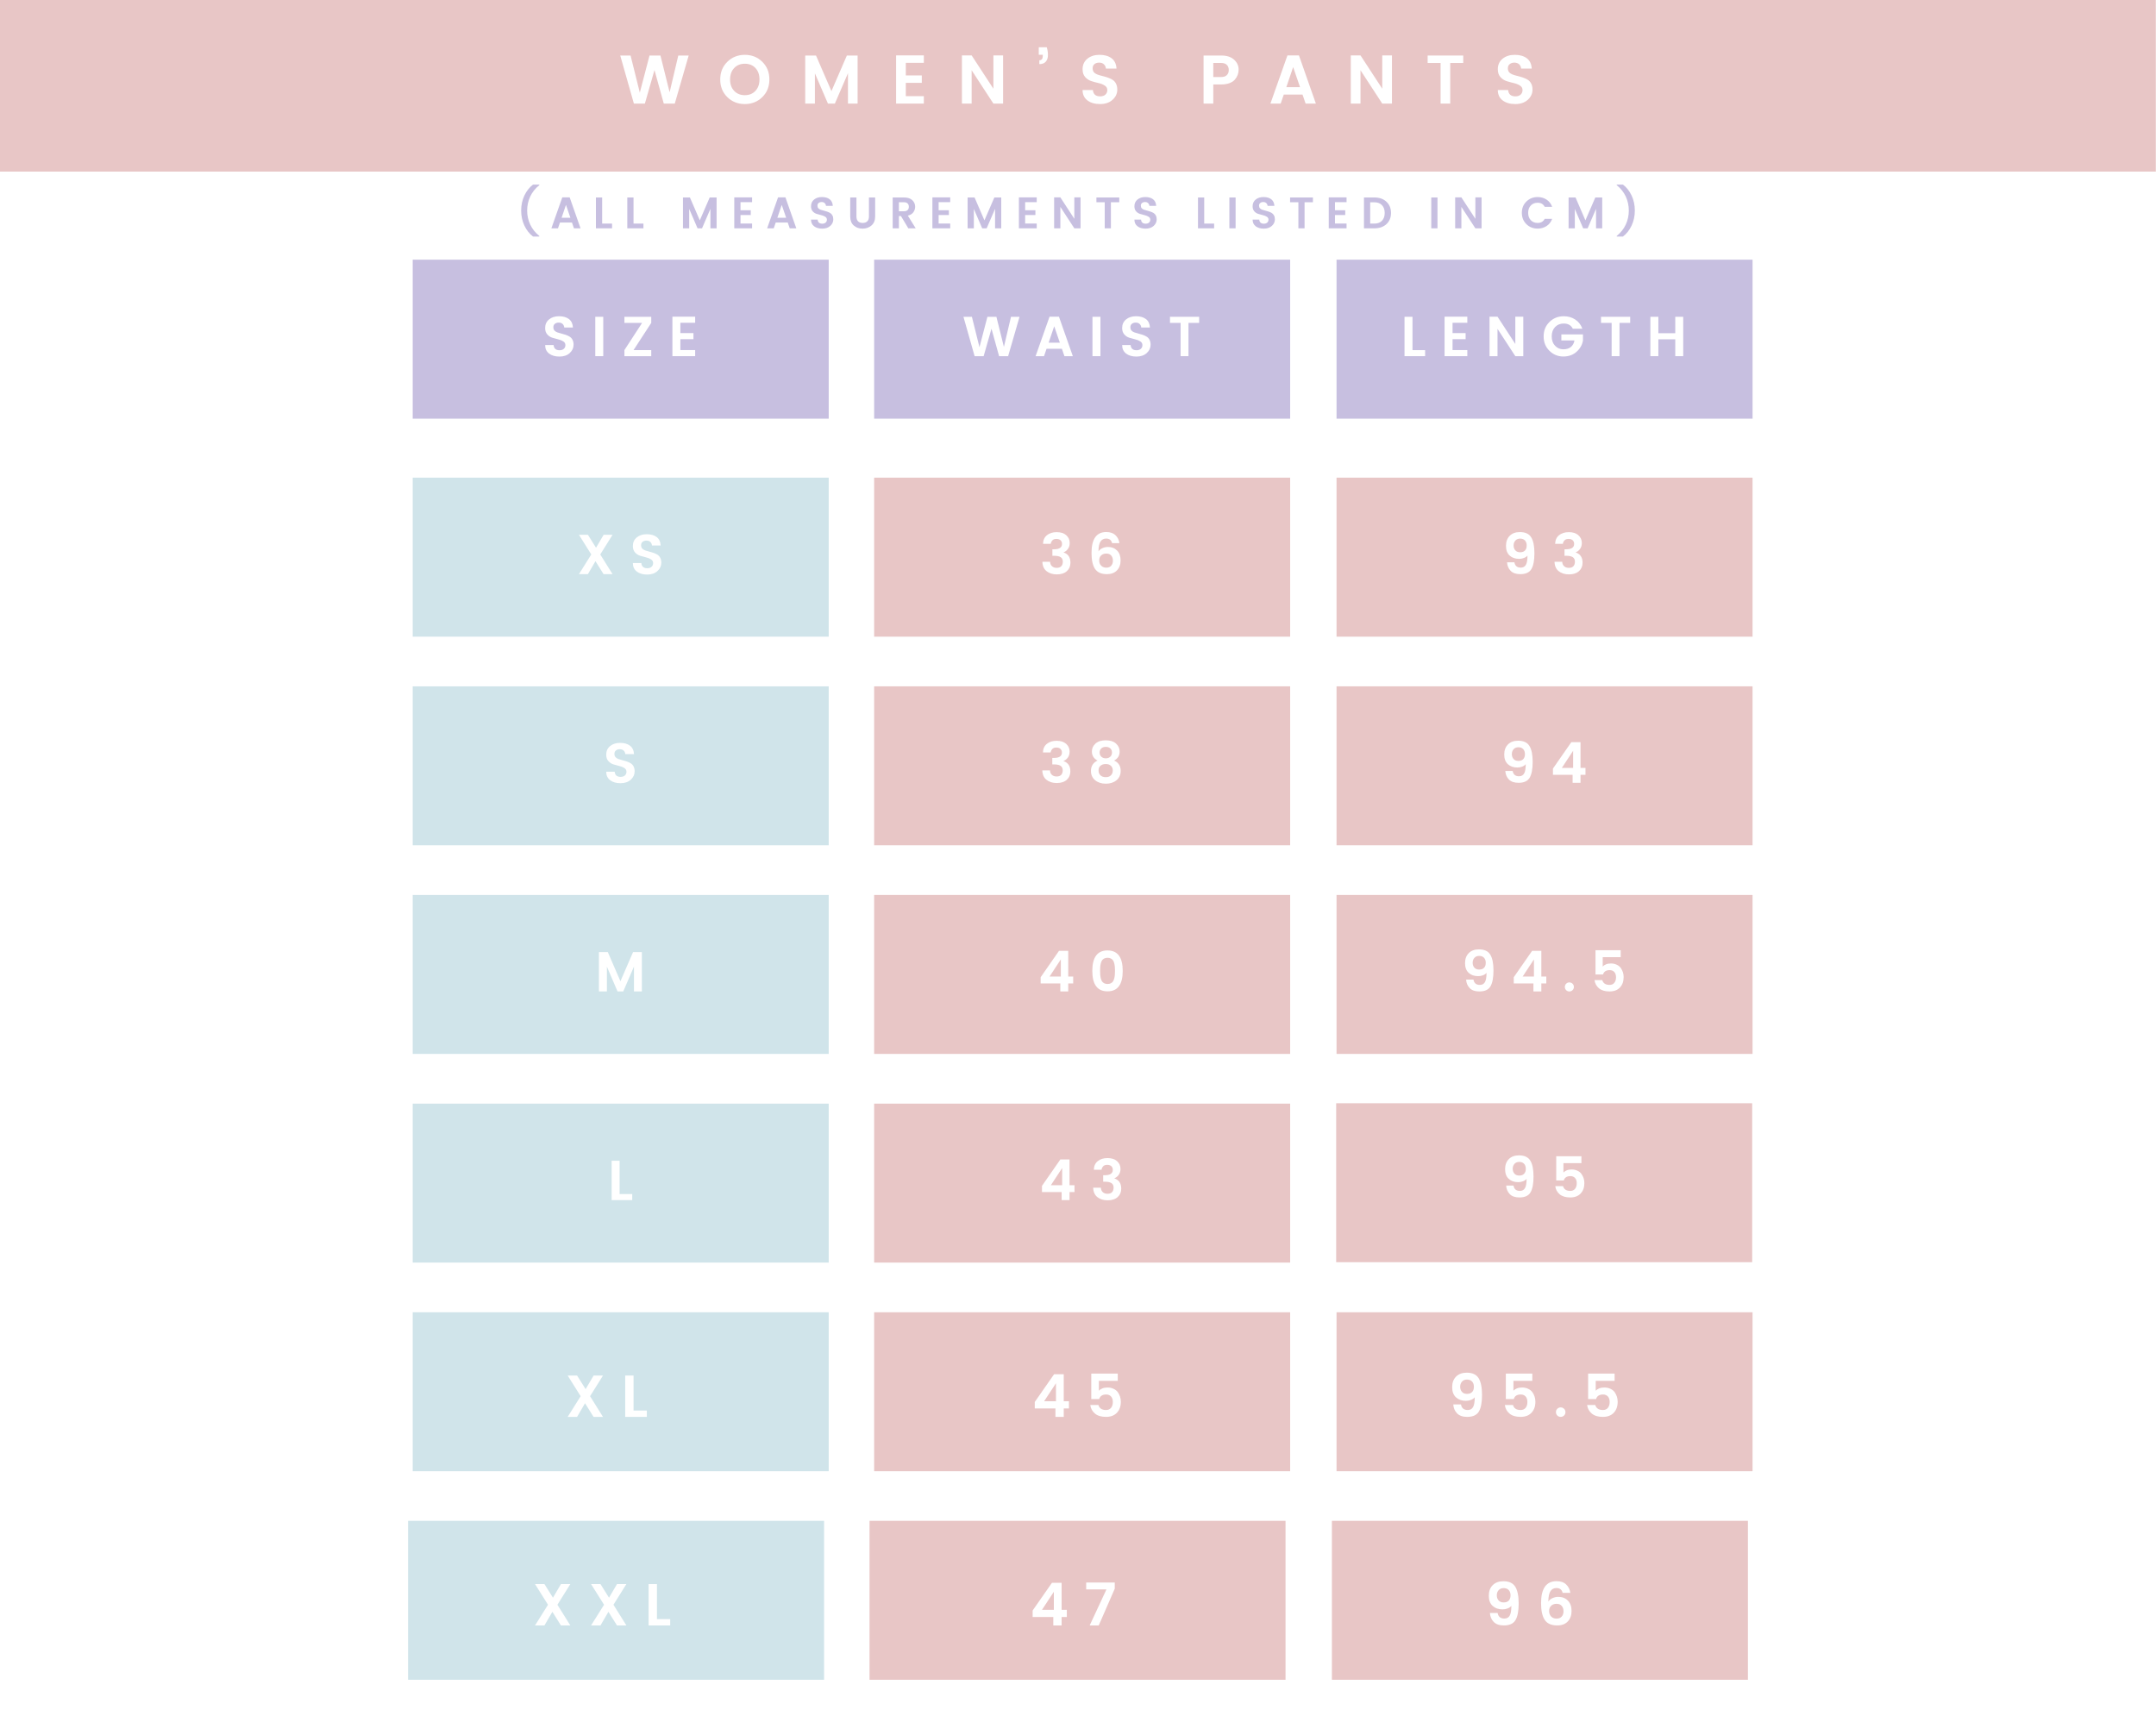 <svg version="1.0" preserveAspectRatio="xMidYMid meet" height="1592" viewBox="0 0 1500 1194" zoomAndPan="magnify" width="2000" xmlns:xlink="http://www.w3.org/1999/xlink" xmlns="http://www.w3.org/2000/svg"><defs><g></g><clipPath id="09667a8092"><path clip-rule="nonzero" d="M 0 0 L 1500 0 L 1500 119.398 L 0 119.398 Z M 0 0"></path></clipPath><clipPath id="2647ba8122"><path clip-rule="nonzero" d="M 0 0 L 1500 0 L 1500 119.398 L 0 119.398 Z M 0 0"></path></clipPath><clipPath id="7b321c8b1b"><rect height="120" y="0" width="1500" x="0"></rect></clipPath><clipPath id="1aa91fc486"><rect height="63" y="0" width="157" x="0"></rect></clipPath><clipPath id="aa267f3cab"><rect height="63" y="0" width="167" x="0"></rect></clipPath><clipPath id="35118804e9"><rect height="63" y="0" width="161" x="0"></rect></clipPath><clipPath id="e84ab96603"><path clip-rule="nonzero" d="M 287.129 180.695 L 576.566 180.695 L 576.566 291.305 L 287.129 291.305 Z M 287.129 180.695"></path></clipPath><clipPath id="512fbc4ee3"><path clip-rule="nonzero" d="M 0.129 0.695 L 289.566 0.695 L 289.566 111.305 L 0.129 111.305 Z M 0.129 0.695"></path></clipPath><clipPath id="89dae8190e"><rect height="112" y="0" width="290" x="0"></rect></clipPath><clipPath id="256dd8c649"><path clip-rule="nonzero" d="M 287.129 477.551 L 576.566 477.551 L 576.566 588.16 L 287.129 588.16 Z M 287.129 477.551"></path></clipPath><clipPath id="20f847eba5"><path clip-rule="nonzero" d="M 0.129 0.551 L 289.566 0.551 L 289.566 111.16 L 0.129 111.16 Z M 0.129 0.551"></path></clipPath><clipPath id="6a16163f25"><rect height="112" y="0" width="290" x="0"></rect></clipPath><clipPath id="02210cf1e9"><path clip-rule="nonzero" d="M 287.129 332.375 L 576.566 332.375 L 576.566 442.984 L 287.129 442.984 Z M 287.129 332.375"></path></clipPath><clipPath id="7482af53e8"><path clip-rule="nonzero" d="M 0.129 0.375 L 289.566 0.375 L 289.566 110.984 L 0.129 110.984 Z M 0.129 0.375"></path></clipPath><clipPath id="9702021358"><rect height="111" y="0" width="290" x="0"></rect></clipPath><clipPath id="b528927151"><path clip-rule="nonzero" d="M 287.129 913.082 L 576.566 913.082 L 576.566 1023.691 L 287.129 1023.691 Z M 287.129 913.082"></path></clipPath><clipPath id="6d352c7865"><path clip-rule="nonzero" d="M 0.129 0.082 L 289.566 0.082 L 289.566 110.691 L 0.129 110.691 Z M 0.129 0.082"></path></clipPath><clipPath id="018e4337d4"><rect height="111" y="0" width="290" x="0"></rect></clipPath><clipPath id="b86e9fd1d3"><path clip-rule="nonzero" d="M 287.129 622.727 L 576.566 622.727 L 576.566 733.336 L 287.129 733.336 Z M 287.129 622.727"></path></clipPath><clipPath id="457eeb59be"><path clip-rule="nonzero" d="M 0.129 0.727 L 289.566 0.727 L 289.566 111.336 L 0.129 111.336 Z M 0.129 0.727"></path></clipPath><clipPath id="b704c93741"><rect height="112" y="0" width="290" x="0"></rect></clipPath><clipPath id="e52b7c8bdd"><path clip-rule="nonzero" d="M 287.129 767.902 L 576.566 767.902 L 576.566 878.516 L 287.129 878.516 Z M 287.129 767.902"></path></clipPath><clipPath id="a8973f850d"><path clip-rule="nonzero" d="M 0.129 0.902 L 289.566 0.902 L 289.566 111.516 L 0.129 111.516 Z M 0.129 0.902"></path></clipPath><clipPath id="a50f49aedc"><rect height="112" y="0" width="290" x="0"></rect></clipPath><clipPath id="a376d27751"><path clip-rule="nonzero" d="M 608.172 180.695 L 897.609 180.695 L 897.609 291.305 L 608.172 291.305 Z M 608.172 180.695"></path></clipPath><clipPath id="45f532be5d"><path clip-rule="nonzero" d="M 0.172 0.695 L 289.609 0.695 L 289.609 111.305 L 0.172 111.305 Z M 0.172 0.695"></path></clipPath><clipPath id="685164fa1b"><rect height="112" y="0" width="290" x="0"></rect></clipPath><clipPath id="68650534f9"><path clip-rule="nonzero" d="M 608.172 477.551 L 897.609 477.551 L 897.609 588.16 L 608.172 588.16 Z M 608.172 477.551"></path></clipPath><clipPath id="a68042e9b1"><path clip-rule="nonzero" d="M 0.172 0.551 L 289.609 0.551 L 289.609 111.16 L 0.172 111.16 Z M 0.172 0.551"></path></clipPath><clipPath id="e58bedf20c"><rect height="112" y="0" width="290" x="0"></rect></clipPath><clipPath id="83e812e482"><path clip-rule="nonzero" d="M 608.172 332.375 L 897.609 332.375 L 897.609 442.984 L 608.172 442.984 Z M 608.172 332.375"></path></clipPath><clipPath id="04964545cf"><path clip-rule="nonzero" d="M 0.172 0.375 L 289.609 0.375 L 289.609 110.984 L 0.172 110.984 Z M 0.172 0.375"></path></clipPath><clipPath id="818113d13c"><rect height="111" y="0" width="290" x="0"></rect></clipPath><clipPath id="41456b47e2"><path clip-rule="nonzero" d="M 608.172 913.082 L 897.609 913.082 L 897.609 1023.691 L 608.172 1023.691 Z M 608.172 913.082"></path></clipPath><clipPath id="57b116b557"><path clip-rule="nonzero" d="M 0.172 0.082 L 289.609 0.082 L 289.609 110.691 L 0.172 110.691 Z M 0.172 0.082"></path></clipPath><clipPath id="fca87d0b82"><rect height="111" y="0" width="290" x="0"></rect></clipPath><clipPath id="5bb695b7b8"><path clip-rule="nonzero" d="M 608.172 622.727 L 897.609 622.727 L 897.609 733.336 L 608.172 733.336 Z M 608.172 622.727"></path></clipPath><clipPath id="72aaef55d2"><path clip-rule="nonzero" d="M 0.172 0.727 L 289.609 0.727 L 289.609 111.336 L 0.172 111.336 Z M 0.172 0.727"></path></clipPath><clipPath id="dd1b86906d"><rect height="112" y="0" width="290" x="0"></rect></clipPath><clipPath id="c99e46f068"><path clip-rule="nonzero" d="M 608.172 767.902 L 897.609 767.902 L 897.609 878.516 L 608.172 878.516 Z M 608.172 767.902"></path></clipPath><clipPath id="d0b8f0a72c"><path clip-rule="nonzero" d="M 0.172 0.902 L 289.609 0.902 L 289.609 111.516 L 0.172 111.516 Z M 0.172 0.902"></path></clipPath><clipPath id="15107e0257"><rect height="112" y="0" width="290" x="0"></rect></clipPath><clipPath id="d653c9cb06"><path clip-rule="nonzero" d="M 929.875 180.695 L 1219.312 180.695 L 1219.312 291.305 L 929.875 291.305 Z M 929.875 180.695"></path></clipPath><clipPath id="13907452ae"><path clip-rule="nonzero" d="M 0.875 0.695 L 290.312 0.695 L 290.312 111.305 L 0.875 111.305 Z M 0.875 0.695"></path></clipPath><clipPath id="368fc9cd52"><rect height="112" y="0" width="291" x="0"></rect></clipPath><clipPath id="ea4820285f"><path clip-rule="nonzero" d="M 929.875 477.551 L 1219.312 477.551 L 1219.312 588.16 L 929.875 588.16 Z M 929.875 477.551"></path></clipPath><clipPath id="88d861a492"><path clip-rule="nonzero" d="M 0.875 0.551 L 290.312 0.551 L 290.312 111.16 L 0.875 111.16 Z M 0.875 0.551"></path></clipPath><clipPath id="b1ee7ae534"><rect height="112" y="0" width="291" x="0"></rect></clipPath><clipPath id="d4d9ba7216"><path clip-rule="nonzero" d="M 929.875 332.375 L 1219.312 332.375 L 1219.312 442.984 L 929.875 442.984 Z M 929.875 332.375"></path></clipPath><clipPath id="4e8ff8db05"><path clip-rule="nonzero" d="M 0.875 0.375 L 290.312 0.375 L 290.312 110.984 L 0.875 110.984 Z M 0.875 0.375"></path></clipPath><clipPath id="464bab24b3"><rect height="111" y="0" width="291" x="0"></rect></clipPath><clipPath id="1ce465d958"><path clip-rule="nonzero" d="M 929.875 913.082 L 1219.312 913.082 L 1219.312 1023.691 L 929.875 1023.691 Z M 929.875 913.082"></path></clipPath><clipPath id="e089566546"><path clip-rule="nonzero" d="M 0.875 0.082 L 290.312 0.082 L 290.312 110.691 L 0.875 110.691 Z M 0.875 0.082"></path></clipPath><clipPath id="5f49c91fb9"><rect height="111" y="0" width="291" x="0"></rect></clipPath><clipPath id="22f35c8d5f"><path clip-rule="nonzero" d="M 929.875 622.727 L 1219.312 622.727 L 1219.312 733.336 L 929.875 733.336 Z M 929.875 622.727"></path></clipPath><clipPath id="e1c69dd28c"><path clip-rule="nonzero" d="M 0.875 0.727 L 290.312 0.727 L 290.312 111.336 L 0.875 111.336 Z M 0.875 0.727"></path></clipPath><clipPath id="eb05c4f227"><rect height="112" y="0" width="291" x="0"></rect></clipPath><clipPath id="bfa4916eb1"><path clip-rule="nonzero" d="M 929.617 767.645 L 1219.051 767.645 L 1219.051 878.254 L 929.617 878.254 Z M 929.617 767.645"></path></clipPath><clipPath id="c94faf0c92"><path clip-rule="nonzero" d="M 0.617 0.645 L 290.051 0.645 L 290.051 111.254 L 0.617 111.254 Z M 0.617 0.645"></path></clipPath><clipPath id="25f60f1a8c"><rect height="112" y="0" width="291" x="0"></rect></clipPath><clipPath id="e4d3521673"><rect height="66" y="0" width="73" x="0"></rect></clipPath><clipPath id="019f7c4681"><rect height="65" y="0" width="122" x="0"></rect></clipPath><clipPath id="2f285a79a4"><rect height="65" y="0" width="37" x="0"></rect></clipPath><clipPath id="fa17f7daed"><rect height="65" y="0" width="74" x="0"></rect></clipPath><clipPath id="7cd973a616"><rect height="65" y="0" width="47" x="0"></rect></clipPath><clipPath id="ef5e581fe3"><rect height="65" y="0" width="30" x="0"></rect></clipPath><clipPath id="5460dbc6d0"><rect height="65" y="0" width="178" x="0"></rect></clipPath><clipPath id="d474372fda"><rect height="65" y="0" width="70" x="0"></rect></clipPath><clipPath id="93d412f245"><rect height="65" y="0" width="70" x="0"></rect></clipPath><clipPath id="a4f7c42698"><rect height="65" y="0" width="73" x="0"></rect></clipPath><clipPath id="af64a14e73"><rect height="65" y="0" width="72" x="0"></rect></clipPath><clipPath id="d18e13e925"><rect height="65" y="0" width="211" x="0"></rect></clipPath><clipPath id="9f711b4f8b"><rect height="65" y="0" width="73" x="0"></rect></clipPath><clipPath id="25b7e6d080"><rect height="65" y="0" width="70" x="0"></rect></clipPath><clipPath id="f140a7016e"><rect height="65" y="0" width="127" x="0"></rect></clipPath><clipPath id="5261d7e45f"><rect height="68" y="0" width="71" x="0"></rect></clipPath><clipPath id="b0a10f6962"><rect height="68" y="0" width="76" x="0"></rect></clipPath><clipPath id="6a45f6c8a2"><rect height="68" y="0" width="133" x="0"></rect></clipPath><clipPath id="b09baed61b"><path clip-rule="nonzero" d="M 283.91 1058.191 L 573.344 1058.191 L 573.344 1168.801 L 283.91 1168.801 Z M 283.91 1058.191"></path></clipPath><clipPath id="d8154c3949"><path clip-rule="nonzero" d="M 0.91 0.191 L 290.344 0.191 L 290.344 110.801 L 0.91 110.801 Z M 0.91 0.191"></path></clipPath><clipPath id="0e158418a8"><rect height="111" y="0" width="291" x="0"></rect></clipPath><clipPath id="91aaa92160"><path clip-rule="nonzero" d="M 604.953 1058.191 L 894.387 1058.191 L 894.387 1168.801 L 604.953 1168.801 Z M 604.953 1058.191"></path></clipPath><clipPath id="c7577aa9f9"><path clip-rule="nonzero" d="M 0.953 0.191 L 290.387 0.191 L 290.387 110.801 L 0.953 110.801 Z M 0.953 0.191"></path></clipPath><clipPath id="faecc4744f"><rect height="111" y="0" width="291" x="0"></rect></clipPath><clipPath id="482536b057"><path clip-rule="nonzero" d="M 926.652 1058.191 L 1216.09 1058.191 L 1216.09 1168.801 L 926.652 1168.801 Z M 926.652 1058.191"></path></clipPath><clipPath id="09216ca25a"><path clip-rule="nonzero" d="M 0.652 0.191 L 290.09 0.191 L 290.09 110.801 L 0.652 110.801 Z M 0.652 0.191"></path></clipPath><clipPath id="82d2c301d7"><rect height="111" y="0" width="291" x="0"></rect></clipPath><clipPath id="d2d9f890a5"><rect height="68" y="0" width="109" x="0"></rect></clipPath><clipPath id="49843b1c82"><rect height="68" y="0" width="74" x="0"></rect></clipPath><clipPath id="fad628d232"><rect height="68" y="0" width="76" x="0"></rect></clipPath></defs><rect fill-opacity="1" height="1432.8" y="-119.4" fill="#ffffff" width="1800" x="-150"></rect><rect fill-opacity="1" height="1432.8" y="-119.4" fill="#ffffff" width="1800" x="-150"></rect><g clip-path="url(#09667a8092)"><g transform="matrix(1, 0, 0, 1, 0, 0)"><g clip-path="url(#7b321c8b1b)"><g clip-path="url(#2647ba8122)"><path fill-rule="nonzero" fill-opacity="1" d="M 0 -3 L 1499.879 -3 L 1499.879 119.398 L 0 119.398 Z M 0 -3" fill="#e8c6c6"></path></g></g></g></g><g fill-opacity="1" fill="#ffffff"><g transform="translate(430.904, 72.075)"><g><path d="M 41 -33.438 L 48.234 -33.438 L 38.562 0 L 30.906 0 L 24.438 -23.328 L 17.766 0 L 10.109 0 L 0.625 -33.438 L 7.812 -33.438 L 14.234 -7.609 L 20.984 -33.438 L 28.594 -33.438 L 34.969 -7.859 Z M 41 -33.438"></path></g></g></g><g fill-opacity="1" fill="#ffffff"><g transform="translate(499.365, 72.075)"><g><path d="M 26.203 -8.828 C 28.086 -10.828 29.031 -13.488 29.031 -16.812 C 29.031 -20.133 28.086 -22.785 26.203 -24.766 C 24.316 -26.742 21.859 -27.734 18.828 -27.734 C 15.797 -27.734 13.328 -26.734 11.422 -24.734 C 9.523 -22.742 8.578 -20.094 8.578 -16.781 C 8.578 -13.477 9.523 -10.828 11.422 -8.828 C 13.328 -6.836 15.797 -5.844 18.828 -5.844 C 21.859 -5.844 24.316 -6.836 26.203 -8.828 Z M 18.828 0.328 C 14.004 0.328 9.945 -1.281 6.656 -4.5 C 3.363 -7.727 1.719 -11.82 1.719 -16.781 C 1.719 -21.75 3.367 -25.848 6.672 -29.078 C 9.984 -32.305 14.039 -33.922 18.844 -33.922 C 23.656 -33.922 27.703 -32.305 30.984 -29.078 C 34.273 -25.848 35.922 -21.75 35.922 -16.781 C 35.922 -11.82 34.273 -7.727 30.984 -4.5 C 27.703 -1.281 23.648 0.328 18.828 0.328 Z M 18.828 0.328"></path></g></g></g><g fill-opacity="1" fill="#ffffff"><g transform="translate(556.615, 72.075)"><g><path d="M 40.047 -33.438 L 40.047 0 L 33.344 0 L 33.344 -21.125 L 24.234 0 L 19.406 0 L 10.344 -21.031 L 10.344 0 L 3.594 0 L 3.594 -33.438 L 11.109 -33.438 L 21.844 -8.672 L 32.578 -33.438 Z M 40.047 -33.438"></path></g></g></g><g fill-opacity="1" fill="#ffffff"><g transform="translate(619.854, 72.075)"><g><path d="M 22.906 -33.531 L 22.906 -28.359 L 10.344 -28.359 L 10.344 -19.594 L 21.469 -19.594 L 21.469 -14.422 L 10.344 -14.422 L 10.344 -5.172 L 22.906 -5.172 L 22.906 0 L 3.594 0 L 3.594 -33.531 Z M 22.906 -33.531"></path></g></g></g><g fill-opacity="1" fill="#ffffff"><g transform="translate(665.654, 72.075)"><g><path d="M 25.484 -33.531 L 32.234 -33.531 L 32.234 0 L 25.484 0 L 10.344 -23.188 L 10.344 0 L 3.594 0 L 3.594 -33.531 L 10.344 -33.531 L 25.484 -10.344 Z M 25.484 -33.531"></path></g></g></g><g fill-opacity="1" fill="#ffffff"><g transform="translate(721.084, 72.075)"><g><path d="M 1.625 -39.188 L 7.188 -39.188 C 7.727 -37.426 8 -35.598 8 -33.703 C 8 -31.805 7.492 -30.289 6.484 -29.156 C 5.484 -28.02 3.992 -27.453 2.016 -27.453 L 2.016 -30.141 C 3.609 -30.141 4.406 -31.113 4.406 -33.062 L 4.406 -33.969 L 1.625 -33.969 Z M 1.625 -39.188"></path></g></g></g><g fill-opacity="1" fill="#ffffff"><g transform="translate(750.31, 72.075)"><g><path d="M 14.422 -28.5 C 13.078 -28.5 11.984 -28.156 11.141 -27.469 C 10.297 -26.781 9.875 -25.828 9.875 -24.609 C 9.875 -23.398 10.18 -22.453 10.797 -21.766 C 11.422 -21.086 12.242 -20.562 13.266 -20.188 C 14.285 -19.82 15.398 -19.492 16.609 -19.203 C 17.828 -18.922 19.039 -18.57 20.25 -18.156 C 21.469 -17.738 22.586 -17.227 23.609 -16.625 C 24.641 -16.02 25.461 -15.133 26.078 -13.969 C 26.703 -12.801 27.016 -11.383 27.016 -9.719 C 27.016 -6.977 25.922 -4.617 23.734 -2.641 C 21.547 -0.66 18.641 0.328 15.016 0.328 C 11.391 0.328 8.457 -0.523 6.219 -2.234 C 3.988 -3.941 2.875 -6.344 2.875 -9.438 L 10.062 -9.438 C 10.312 -6.5 11.988 -5.031 15.094 -5.031 C 16.625 -5.031 17.836 -5.426 18.734 -6.219 C 19.629 -7.02 20.078 -8.082 20.078 -9.406 C 20.078 -10.738 19.484 -11.785 18.297 -12.547 C 17.117 -13.316 15.691 -13.891 14.016 -14.266 C 12.336 -14.648 10.648 -15.113 8.953 -15.656 C 7.266 -16.207 5.828 -17.16 4.641 -18.516 C 3.461 -19.867 2.875 -21.664 2.875 -23.906 C 2.875 -26.938 3.973 -29.363 6.172 -31.188 C 8.379 -33.008 11.211 -33.922 14.672 -33.922 C 18.141 -33.922 20.926 -33.129 23.031 -31.547 C 25.145 -29.961 26.297 -27.562 26.484 -24.344 L 19.109 -24.344 C 18.984 -25.613 18.504 -26.625 17.672 -27.375 C 16.848 -28.125 15.766 -28.5 14.422 -28.5 Z M 14.422 -28.5"></path></g></g></g><g fill-opacity="1" fill="#ffffff"><g transform="translate(799.799, 72.075)"><g></g></g></g><g fill-opacity="1" fill="#ffffff"><g transform="translate(833.767, 72.075)"><g><path d="M 25.438 -16.766 C 24.57 -15.711 23.316 -14.875 21.672 -14.25 C 20.023 -13.625 18.102 -13.312 15.906 -13.312 L 10.344 -13.312 L 10.344 0 L 3.594 0 L 3.594 -33.438 L 15.906 -33.438 C 19.77 -33.438 22.75 -32.469 24.844 -30.531 C 26.938 -28.602 27.984 -26.328 27.984 -23.703 C 27.984 -21.086 27.133 -18.773 25.438 -16.766 Z M 10.344 -18.484 L 15.906 -18.484 C 17.594 -18.484 18.883 -18.922 19.781 -19.797 C 20.676 -20.68 21.125 -21.875 21.125 -23.375 C 21.125 -24.875 20.676 -26.062 19.781 -26.938 C 18.883 -27.82 17.594 -28.266 15.906 -28.266 L 10.344 -28.266 Z M 10.344 -18.484"></path></g></g></g><g fill-opacity="1" fill="#ffffff"><g transform="translate(882.826, 72.075)"><g><path d="M 25.531 0 L 23.375 -6.281 L 10.344 -6.281 L 8.188 0 L 1.047 0 L 12.891 -33.531 L 20.891 -33.531 L 32.672 0 Z M 12.125 -11.453 L 21.656 -11.453 L 16.859 -25.391 Z M 12.125 -11.453"></path></g></g></g><g fill-opacity="1" fill="#ffffff"><g transform="translate(936.196, 72.075)"><g><path d="M 25.484 -33.531 L 32.234 -33.531 L 32.234 0 L 25.484 0 L 10.344 -23.188 L 10.344 0 L 3.594 0 L 3.594 -33.531 L 10.344 -33.531 L 25.484 -10.344 Z M 25.484 -33.531"></path></g></g></g><g fill-opacity="1" fill="#ffffff"><g transform="translate(991.626, 72.075)"><g><path d="M 1.625 -28.266 L 1.625 -33.438 L 26.391 -33.438 L 26.391 -28.266 L 17.344 -28.266 L 17.344 0 L 10.641 0 L 10.641 -28.266 Z M 1.625 -28.266"></path></g></g></g><g fill-opacity="1" fill="#ffffff"><g transform="translate(1039.199, 72.075)"><g><path d="M 14.422 -28.5 C 13.078 -28.5 11.984 -28.156 11.141 -27.469 C 10.297 -26.781 9.875 -25.828 9.875 -24.609 C 9.875 -23.398 10.18 -22.453 10.797 -21.766 C 11.422 -21.086 12.242 -20.562 13.266 -20.188 C 14.285 -19.82 15.398 -19.492 16.609 -19.203 C 17.828 -18.922 19.039 -18.57 20.25 -18.156 C 21.469 -17.738 22.586 -17.227 23.609 -16.625 C 24.641 -16.02 25.461 -15.133 26.078 -13.969 C 26.703 -12.801 27.016 -11.383 27.016 -9.719 C 27.016 -6.977 25.922 -4.617 23.734 -2.641 C 21.547 -0.66 18.641 0.328 15.016 0.328 C 11.391 0.328 8.457 -0.523 6.219 -2.234 C 3.988 -3.941 2.875 -6.344 2.875 -9.438 L 10.062 -9.438 C 10.312 -6.5 11.988 -5.031 15.094 -5.031 C 16.625 -5.031 17.836 -5.426 18.734 -6.219 C 19.629 -7.02 20.078 -8.082 20.078 -9.406 C 20.078 -10.738 19.484 -11.785 18.297 -12.547 C 17.117 -13.316 15.691 -13.891 14.016 -14.266 C 12.336 -14.648 10.648 -15.113 8.953 -15.656 C 7.266 -16.207 5.828 -17.16 4.641 -18.516 C 3.461 -19.867 2.875 -21.664 2.875 -23.906 C 2.875 -26.938 3.973 -29.363 6.172 -31.188 C 8.379 -33.008 11.211 -33.922 14.672 -33.922 C 18.141 -33.922 20.926 -33.129 23.031 -31.547 C 25.145 -29.961 26.297 -27.562 26.484 -24.344 L 19.109 -24.344 C 18.984 -25.613 18.504 -26.625 17.672 -27.375 C 16.848 -28.125 15.766 -28.5 14.422 -28.5 Z M 14.422 -28.5"></path></g></g></g><g transform="matrix(1, 0, 0, 1, 347, 924)"><g clip-path="url(#1aa91fc486)"><g fill-opacity="1" fill="#ffffff"><g transform="translate(0.369, 41.401)"><g><path d="M 5.422 0 L 5.422 -22.031 L 1.406 -22.031 L 1.406 -26.906 L 10.875 -26.906 L 10.875 0 Z M 5.422 0"></path></g></g></g><g fill-opacity="1" fill="#ffffff"><g transform="translate(24.361, 41.401)"><g><path d="M 15.609 -11.438 C 14.773 -12.227 13.625 -12.625 12.156 -12.625 C 10.695 -12.625 9.523 -12.242 8.641 -11.484 C 7.754 -10.723 7.312 -9.66 7.312 -8.297 C 7.312 -6.93 7.738 -5.836 8.594 -5.016 C 9.457 -4.203 10.641 -3.797 12.141 -3.797 C 13.648 -3.797 14.816 -4.211 15.641 -5.047 C 16.461 -5.879 16.875 -6.957 16.875 -8.281 C 16.875 -9.602 16.453 -10.656 15.609 -11.438 Z M 16.344 -20.328 C 16.344 -21.504 15.969 -22.43 15.219 -23.109 C 14.469 -23.797 13.461 -24.141 12.203 -24.141 C 10.941 -24.141 9.93 -23.797 9.172 -23.109 C 8.41 -22.43 8.031 -21.504 8.031 -20.328 C 8.031 -19.16 8.422 -18.223 9.203 -17.516 C 9.992 -16.805 10.988 -16.453 12.188 -16.453 C 13.383 -16.453 14.375 -16.805 15.156 -17.516 C 15.945 -18.223 16.344 -19.16 16.344 -20.328 Z M 2.844 -21.031 C 2.844 -23.133 3.648 -24.91 5.266 -26.359 C 6.879 -27.816 9.18 -28.547 12.172 -28.547 C 15.172 -28.547 17.473 -27.812 19.078 -26.344 C 20.691 -24.875 21.5 -23.094 21.5 -21 C 21.5 -18.27 20.242 -16.25 17.734 -14.938 C 20.691 -13.676 22.172 -11.363 22.172 -8 C 22.172 -5.375 21.234 -3.281 19.359 -1.719 C 17.492 -0.164 15.109 0.609 12.203 0.609 C 9.297 0.609 6.898 -0.164 5.016 -1.719 C 3.141 -3.281 2.203 -5.375 2.203 -8 C 2.203 -9.645 2.594 -11.062 3.375 -12.25 C 4.156 -13.438 5.242 -14.332 6.641 -14.938 C 4.109 -16.27 2.844 -18.301 2.844 -21.031 Z M 2.844 -21.031"></path></g></g></g><g fill-opacity="1" fill="#ffffff"><g transform="translate(58.205, 41.401)"><g><path d="M 3 -11.297 L 3 -15.734 L 19.109 -15.734 L 19.109 -11.297 Z M 3 -11.297"></path></g></g></g><g fill-opacity="1" fill="#ffffff"><g transform="translate(89.776, 41.401)"><g><path d="M 1.75 -0.375 L 1.75 -4.281 C 2.406 -4.863 3.414 -5.742 4.781 -6.922 C 6.145 -8.098 7.164 -8.988 7.844 -9.594 C 8.531 -10.195 9.367 -11 10.359 -12 C 11.359 -13 12.098 -13.836 12.578 -14.516 C 13.816 -16.285 14.438 -17.852 14.438 -19.219 C 14.438 -21.895 13.203 -23.234 10.734 -23.234 C 9.516 -23.234 8.562 -22.828 7.875 -22.016 C 7.195 -21.211 6.848 -20.102 6.828 -18.688 L 1.672 -18.688 C 1.691 -21.645 2.555 -23.895 4.266 -25.438 C 5.973 -26.977 8.203 -27.75 10.953 -27.75 C 13.711 -27.75 15.875 -26.961 17.438 -25.391 C 19 -23.828 19.781 -21.859 19.781 -19.484 C 19.781 -17.711 19.328 -16.07 18.422 -14.562 C 17.961 -13.75 17.52 -13.031 17.094 -12.406 C 16.664 -11.789 16.051 -11.078 15.25 -10.266 C 14.457 -9.461 13.832 -8.832 13.375 -8.375 C 12.926 -7.914 12.238 -7.273 11.312 -6.453 C 10.395 -5.641 9.758 -5.066 9.406 -4.734 L 20.438 -4.734 L 20.438 -0.375 Z M 1.75 -0.375"></path></g></g></g><g fill-opacity="1" fill="#ffffff"><g transform="translate(121.006, 41.401)"><g><path d="M 15.391 -10 L 15.391 -21.531 L 7.812 -10 Z M 15.047 0 L 15.047 -5.375 L 1.812 -5.375 L 1.812 -9.547 L 14.172 -27.297 L 20.359 -27.297 L 20.359 -10 L 23.688 -10 L 23.688 -5.375 L 20.359 -5.375 L 20.359 0 Z M 15.047 0"></path></g></g></g></g></g><g transform="matrix(1, 0, 0, 1, 652, 924)"><g clip-path="url(#aa267f3cab)"><g fill-opacity="1" fill="#ffffff"><g transform="translate(1.034, 41.401)"><g><path d="M 1.547 -27.438 L 19.828 -27.438 L 19.828 -23.5 L 9.594 0 L 3.797 0 L 14.516 -23.047 L 1.547 -23.047 Z M 1.547 -27.438"></path></g></g></g><g fill-opacity="1" fill="#ffffff"><g transform="translate(31.734, 41.401)"><g><path d="M 15.609 -11.438 C 14.773 -12.227 13.625 -12.625 12.156 -12.625 C 10.695 -12.625 9.523 -12.242 8.641 -11.484 C 7.754 -10.723 7.312 -9.66 7.312 -8.297 C 7.312 -6.93 7.738 -5.836 8.594 -5.016 C 9.457 -4.203 10.641 -3.797 12.141 -3.797 C 13.648 -3.797 14.816 -4.211 15.641 -5.047 C 16.461 -5.879 16.875 -6.957 16.875 -8.281 C 16.875 -9.602 16.453 -10.656 15.609 -11.438 Z M 16.344 -20.328 C 16.344 -21.504 15.969 -22.43 15.219 -23.109 C 14.469 -23.797 13.461 -24.141 12.203 -24.141 C 10.941 -24.141 9.93 -23.797 9.172 -23.109 C 8.41 -22.43 8.031 -21.504 8.031 -20.328 C 8.031 -19.16 8.422 -18.223 9.203 -17.516 C 9.992 -16.805 10.988 -16.453 12.188 -16.453 C 13.383 -16.453 14.375 -16.805 15.156 -17.516 C 15.945 -18.223 16.344 -19.16 16.344 -20.328 Z M 2.844 -21.031 C 2.844 -23.133 3.648 -24.91 5.266 -26.359 C 6.879 -27.816 9.18 -28.547 12.172 -28.547 C 15.172 -28.547 17.473 -27.812 19.078 -26.344 C 20.691 -24.875 21.5 -23.094 21.5 -21 C 21.5 -18.27 20.242 -16.25 17.734 -14.938 C 20.691 -13.676 22.172 -11.363 22.172 -8 C 22.172 -5.375 21.234 -3.281 19.359 -1.719 C 17.492 -0.164 15.109 0.609 12.203 0.609 C 9.297 0.609 6.898 -0.164 5.016 -1.719 C 3.141 -3.281 2.203 -5.375 2.203 -8 C 2.203 -9.645 2.594 -11.062 3.375 -12.25 C 4.156 -13.438 5.242 -14.332 6.641 -14.938 C 4.109 -16.27 2.844 -18.301 2.844 -21.031 Z M 2.844 -21.031"></path></g></g></g><g fill-opacity="1" fill="#ffffff"><g transform="translate(65.578, 41.401)"><g><path d="M 3 -11.297 L 3 -15.734 L 19.109 -15.734 L 19.109 -11.297 Z M 3 -11.297"></path></g></g></g><g fill-opacity="1" fill="#ffffff"><g transform="translate(97.149, 41.401)"><g><path d="M 15.609 -11.438 C 14.773 -12.227 13.625 -12.625 12.156 -12.625 C 10.695 -12.625 9.523 -12.242 8.641 -11.484 C 7.754 -10.723 7.312 -9.66 7.312 -8.297 C 7.312 -6.93 7.738 -5.836 8.594 -5.016 C 9.457 -4.203 10.641 -3.797 12.141 -3.797 C 13.648 -3.797 14.816 -4.211 15.641 -5.047 C 16.461 -5.879 16.875 -6.957 16.875 -8.281 C 16.875 -9.602 16.453 -10.656 15.609 -11.438 Z M 16.344 -20.328 C 16.344 -21.504 15.969 -22.43 15.219 -23.109 C 14.469 -23.797 13.461 -24.141 12.203 -24.141 C 10.941 -24.141 9.93 -23.797 9.172 -23.109 C 8.41 -22.43 8.031 -21.504 8.031 -20.328 C 8.031 -19.16 8.422 -18.223 9.203 -17.516 C 9.992 -16.805 10.988 -16.453 12.188 -16.453 C 13.383 -16.453 14.375 -16.805 15.156 -17.516 C 15.945 -18.223 16.344 -19.16 16.344 -20.328 Z M 2.844 -21.031 C 2.844 -23.133 3.648 -24.91 5.266 -26.359 C 6.879 -27.816 9.18 -28.547 12.172 -28.547 C 15.172 -28.547 17.473 -27.812 19.078 -26.344 C 20.691 -24.875 21.5 -23.094 21.5 -21 C 21.5 -18.27 20.242 -16.25 17.734 -14.938 C 20.691 -13.676 22.172 -11.363 22.172 -8 C 22.172 -5.375 21.234 -3.281 19.359 -1.719 C 17.492 -0.164 15.109 0.609 12.203 0.609 C 9.297 0.609 6.898 -0.164 5.016 -1.719 C 3.141 -3.281 2.203 -5.375 2.203 -8 C 2.203 -9.645 2.594 -11.062 3.375 -12.25 C 4.156 -13.438 5.242 -14.332 6.641 -14.938 C 4.109 -16.27 2.844 -18.301 2.844 -21.031 Z M 2.844 -21.031"></path></g></g></g><g fill-opacity="1" fill="#ffffff"><g transform="translate(130.993, 41.401)"><g><path d="M 3.453 -27.703 L 20.391 -27.703 L 20.391 -23.047 L 8.297 -23.047 L 8.297 -16.75 C 8.828 -17.332 9.562 -17.816 10.5 -18.203 C 11.438 -18.598 12.57 -18.797 13.906 -18.797 C 15.25 -18.797 16.52 -18.52 17.719 -17.969 C 18.914 -17.414 19.832 -16.672 20.469 -15.734 C 21.727 -13.91 22.359 -11.891 22.359 -9.672 C 22.359 -6.734 21.52 -4.383 19.844 -2.625 C 18.164 -0.875 15.832 0 12.844 0 C 9.863 0 7.52 -0.695 5.812 -2.094 C 4.113 -3.5 3.113 -5.344 2.812 -7.625 L 8.031 -7.625 C 8.258 -6.633 8.785 -5.848 9.609 -5.266 C 10.43 -4.68 11.531 -4.391 12.906 -4.391 C 14.281 -4.391 15.348 -4.859 16.109 -5.797 C 16.867 -6.734 17.25 -7.973 17.25 -9.516 C 17.25 -11.055 16.863 -12.242 16.094 -13.078 C 15.32 -13.91 14.289 -14.328 13 -14.328 C 10.57 -14.328 9.082 -13.352 8.531 -11.406 L 3.453 -11.406 Z M 3.453 -27.703"></path></g></g></g></g></g><g transform="matrix(1, 0, 0, 1, 965, 924)"><g clip-path="url(#35118804e9)"><g fill-opacity="1" fill="#ffffff"><g transform="translate(0.691, 41.401)"><g><path d="M 1.75 -0.375 L 1.75 -4.281 C 2.406 -4.863 3.414 -5.742 4.781 -6.922 C 6.145 -8.098 7.164 -8.988 7.844 -9.594 C 8.531 -10.195 9.367 -11 10.359 -12 C 11.359 -13 12.098 -13.836 12.578 -14.516 C 13.816 -16.285 14.438 -17.852 14.438 -19.219 C 14.438 -21.895 13.203 -23.234 10.734 -23.234 C 9.516 -23.234 8.562 -22.828 7.875 -22.016 C 7.195 -21.211 6.848 -20.102 6.828 -18.688 L 1.672 -18.688 C 1.691 -21.645 2.555 -23.895 4.266 -25.438 C 5.973 -26.977 8.203 -27.75 10.953 -27.75 C 13.711 -27.75 15.875 -26.961 17.438 -25.391 C 19 -23.828 19.781 -21.859 19.781 -19.484 C 19.781 -17.711 19.328 -16.07 18.422 -14.562 C 17.961 -13.75 17.52 -13.031 17.094 -12.406 C 16.664 -11.789 16.051 -11.078 15.25 -10.266 C 14.457 -9.461 13.832 -8.832 13.375 -8.375 C 12.926 -7.914 12.238 -7.273 11.312 -6.453 C 10.395 -5.641 9.758 -5.066 9.406 -4.734 L 20.438 -4.734 L 20.438 -0.375 Z M 1.75 -0.375"></path></g></g></g><g fill-opacity="1" fill="#ffffff"><g transform="translate(31.921, 41.401)"><g><path d="M 15.391 -10 L 15.391 -21.531 L 7.812 -10 Z M 15.047 0 L 15.047 -5.375 L 1.812 -5.375 L 1.812 -9.547 L 14.172 -27.297 L 20.359 -27.297 L 20.359 -10 L 23.688 -10 L 23.688 -5.375 L 20.359 -5.375 L 20.359 0 Z M 15.047 0"></path></g></g></g><g fill-opacity="1" fill="#ffffff"><g transform="translate(66.447, 41.401)"><g><path d="M 3 -11.297 L 3 -15.734 L 19.109 -15.734 L 19.109 -11.297 Z M 3 -11.297"></path></g></g></g><g fill-opacity="1" fill="#ffffff"><g transform="translate(98.018, 41.401)"><g><path d="M 1.75 -0.375 L 1.75 -4.281 C 2.406 -4.863 3.414 -5.742 4.781 -6.922 C 6.145 -8.098 7.164 -8.988 7.844 -9.594 C 8.531 -10.195 9.367 -11 10.359 -12 C 11.359 -13 12.098 -13.836 12.578 -14.516 C 13.816 -16.285 14.438 -17.852 14.438 -19.219 C 14.438 -21.895 13.203 -23.234 10.734 -23.234 C 9.516 -23.234 8.562 -22.828 7.875 -22.016 C 7.195 -21.211 6.848 -20.102 6.828 -18.688 L 1.672 -18.688 C 1.691 -21.645 2.555 -23.895 4.266 -25.438 C 5.973 -26.977 8.203 -27.75 10.953 -27.75 C 13.711 -27.75 15.875 -26.961 17.438 -25.391 C 19 -23.828 19.781 -21.859 19.781 -19.484 C 19.781 -17.711 19.328 -16.07 18.422 -14.562 C 17.961 -13.75 17.52 -13.031 17.094 -12.406 C 16.664 -11.789 16.051 -11.078 15.25 -10.266 C 14.457 -9.461 13.832 -8.832 13.375 -8.375 C 12.926 -7.914 12.238 -7.273 11.312 -6.453 C 10.395 -5.641 9.758 -5.066 9.406 -4.734 L 20.438 -4.734 L 20.438 -0.375 Z M 1.75 -0.375"></path></g></g></g><g fill-opacity="1" fill="#ffffff"><g transform="translate(129.248, 41.401)"><g><path d="M 1.547 -27.438 L 19.828 -27.438 L 19.828 -23.5 L 9.594 0 L 3.797 0 L 14.516 -23.047 L 1.547 -23.047 Z M 1.547 -27.438"></path></g></g></g></g></g><g clip-path="url(#e84ab96603)"><g transform="matrix(1, 0, 0, 1, 287, 180)"><g clip-path="url(#89dae8190e)"><g clip-path="url(#512fbc4ee3)"><path fill-rule="nonzero" fill-opacity="1" d="M 0.129 0.695 L 289.617 0.695 L 289.617 111.305 L 0.129 111.305 Z M 0.129 0.695" fill="#c7bfe0"></path></g></g></g></g><g clip-path="url(#256dd8c649)"><g transform="matrix(1, 0, 0, 1, 287, 477)"><g clip-path="url(#6a16163f25)"><g clip-path="url(#20f847eba5)"><path fill-rule="nonzero" fill-opacity="1" d="M 0.129 0.551 L 289.617 0.551 L 289.617 111.16 L 0.129 111.16 Z M 0.129 0.551" fill="#d0e4ea"></path></g></g></g></g><g clip-path="url(#02210cf1e9)"><g transform="matrix(1, 0, 0, 1, 287, 332)"><g clip-path="url(#9702021358)"><g clip-path="url(#7482af53e8)"><path fill-rule="nonzero" fill-opacity="1" d="M 0.129 0.375 L 289.617 0.375 L 289.617 110.984 L 0.129 110.984 Z M 0.129 0.375" fill="#d0e4ea"></path></g></g></g></g><g clip-path="url(#b528927151)"><g transform="matrix(1, 0, 0, 1, 287, 913)"><g clip-path="url(#018e4337d4)"><g clip-path="url(#6d352c7865)"><path fill-rule="nonzero" fill-opacity="1" d="M 0.129 0.082 L 289.617 0.082 L 289.617 110.691 L 0.129 110.691 Z M 0.129 0.082" fill="#d0e4ea"></path></g></g></g></g><g clip-path="url(#b86e9fd1d3)"><g transform="matrix(1, 0, 0, 1, 287, 622)"><g clip-path="url(#b704c93741)"><g clip-path="url(#457eeb59be)"><path fill-rule="nonzero" fill-opacity="1" d="M 0.129 0.727 L 289.617 0.727 L 289.617 111.336 L 0.129 111.336 Z M 0.129 0.727" fill="#d0e4ea"></path></g></g></g></g><g clip-path="url(#e52b7c8bdd)"><g transform="matrix(1, 0, 0, 1, 287, 767)"><g clip-path="url(#a50f49aedc)"><g clip-path="url(#a8973f850d)"><path fill-rule="nonzero" fill-opacity="1" d="M 0.129 0.902 L 289.617 0.902 L 289.617 111.516 L 0.129 111.516 Z M 0.129 0.902" fill="#d0e4ea"></path></g></g></g></g><g clip-path="url(#a376d27751)"><g transform="matrix(1, 0, 0, 1, 608, 180)"><g clip-path="url(#685164fa1b)"><g clip-path="url(#45f532be5d)"><path fill-rule="nonzero" fill-opacity="1" d="M 0.172 0.695 L 289.66 0.695 L 289.66 111.305 L 0.172 111.305 Z M 0.172 0.695" fill="#c7bfe0"></path></g></g></g></g><g clip-path="url(#68650534f9)"><g transform="matrix(1, 0, 0, 1, 608, 477)"><g clip-path="url(#e58bedf20c)"><g clip-path="url(#a68042e9b1)"><path fill-rule="nonzero" fill-opacity="1" d="M 0.172 0.551 L 289.66 0.551 L 289.66 111.16 L 0.172 111.16 Z M 0.172 0.551" fill="#e8c6c6"></path></g></g></g></g><g clip-path="url(#83e812e482)"><g transform="matrix(1, 0, 0, 1, 608, 332)"><g clip-path="url(#818113d13c)"><g clip-path="url(#04964545cf)"><path fill-rule="nonzero" fill-opacity="1" d="M 0.172 0.375 L 289.66 0.375 L 289.66 110.984 L 0.172 110.984 Z M 0.172 0.375" fill="#e8c6c6"></path></g></g></g></g><g clip-path="url(#41456b47e2)"><g transform="matrix(1, 0, 0, 1, 608, 913)"><g clip-path="url(#fca87d0b82)"><g clip-path="url(#57b116b557)"><path fill-rule="nonzero" fill-opacity="1" d="M 0.172 0.082 L 289.66 0.082 L 289.66 110.691 L 0.172 110.691 Z M 0.172 0.082" fill="#e8c6c6"></path></g></g></g></g><g clip-path="url(#5bb695b7b8)"><g transform="matrix(1, 0, 0, 1, 608, 622)"><g clip-path="url(#dd1b86906d)"><g clip-path="url(#72aaef55d2)"><path fill-rule="nonzero" fill-opacity="1" d="M 0.172 0.727 L 289.66 0.727 L 289.66 111.336 L 0.172 111.336 Z M 0.172 0.727" fill="#e8c6c6"></path></g></g></g></g><g clip-path="url(#c99e46f068)"><g transform="matrix(1, 0, 0, 1, 608, 767)"><g clip-path="url(#15107e0257)"><g clip-path="url(#d0b8f0a72c)"><path fill-rule="nonzero" fill-opacity="1" d="M 0.172 0.902 L 289.66 0.902 L 289.66 111.516 L 0.172 111.516 Z M 0.172 0.902" fill="#e8c6c6"></path></g></g></g></g><g clip-path="url(#d653c9cb06)"><g transform="matrix(1, 0, 0, 1, 929, 180)"><g clip-path="url(#368fc9cd52)"><g clip-path="url(#13907452ae)"><path fill-rule="nonzero" fill-opacity="1" d="M 0.875 0.695 L 290.363 0.695 L 290.363 111.305 L 0.875 111.305 Z M 0.875 0.695" fill="#c7bfe0"></path></g></g></g></g><g clip-path="url(#ea4820285f)"><g transform="matrix(1, 0, 0, 1, 929, 477)"><g clip-path="url(#b1ee7ae534)"><g clip-path="url(#88d861a492)"><path fill-rule="nonzero" fill-opacity="1" d="M 0.875 0.551 L 290.363 0.551 L 290.363 111.16 L 0.875 111.16 Z M 0.875 0.551" fill="#e8c6c6"></path></g></g></g></g><g clip-path="url(#d4d9ba7216)"><g transform="matrix(1, 0, 0, 1, 929, 332)"><g clip-path="url(#464bab24b3)"><g clip-path="url(#4e8ff8db05)"><path fill-rule="nonzero" fill-opacity="1" d="M 0.875 0.375 L 290.363 0.375 L 290.363 110.984 L 0.875 110.984 Z M 0.875 0.375" fill="#e8c6c6"></path></g></g></g></g><g clip-path="url(#1ce465d958)"><g transform="matrix(1, 0, 0, 1, 929, 913)"><g clip-path="url(#5f49c91fb9)"><g clip-path="url(#e089566546)"><path fill-rule="nonzero" fill-opacity="1" d="M 0.875 0.082 L 290.363 0.082 L 290.363 110.691 L 0.875 110.691 Z M 0.875 0.082" fill="#e8c6c6"></path></g></g></g></g><g clip-path="url(#22f35c8d5f)"><g transform="matrix(1, 0, 0, 1, 929, 622)"><g clip-path="url(#eb05c4f227)"><g clip-path="url(#e1c69dd28c)"><path fill-rule="nonzero" fill-opacity="1" d="M 0.875 0.727 L 290.363 0.727 L 290.363 111.336 L 0.875 111.336 Z M 0.875 0.727" fill="#e8c6c6"></path></g></g></g></g><g clip-path="url(#bfa4916eb1)"><g transform="matrix(1, 0, 0, 1, 929, 767)"><g clip-path="url(#25f60f1a8c)"><g clip-path="url(#c94faf0c92)"><path fill-rule="nonzero" fill-opacity="1" d="M 0.617 0.645 L 290.105 0.645 L 290.105 111.254 L 0.617 111.254 Z M 0.617 0.645" fill="#e8c6c6"></path></g></g></g></g><g transform="matrix(1, 0, 0, 1, 1043, 790)"><g clip-path="url(#e4d3521673)"><g fill-opacity="1" fill="#ffffff"><g transform="translate(1.363, 43.19)"><g><path d="M 8.078 -19.969 C 8.078 -18.613 8.469 -17.484 9.25 -16.578 C 10.039 -15.68 11.172 -15.234 12.641 -15.234 C 14.109 -15.234 15.234 -15.645 16.016 -16.469 C 16.797 -17.289 17.188 -18.445 17.188 -19.938 C 17.188 -21.426 16.781 -22.598 15.969 -23.453 C 15.164 -24.305 14.055 -24.734 12.641 -24.734 C 11.223 -24.734 10.109 -24.281 9.297 -23.375 C 8.484 -22.469 8.078 -21.332 8.078 -19.969 Z M 13.062 -4.547 C 14.688 -4.547 15.867 -5.188 16.609 -6.469 C 17.359 -7.758 17.734 -9.922 17.734 -12.953 C 17.16 -12.242 16.344 -11.68 15.281 -11.266 C 14.227 -10.848 13.098 -10.641 11.891 -10.641 C 9.191 -10.641 7 -11.41 5.312 -12.953 C 3.625 -14.492 2.781 -16.734 2.781 -19.672 C 2.781 -22.617 3.645 -24.957 5.375 -26.688 C 7.102 -28.414 9.457 -29.281 12.438 -29.281 C 16.188 -29.281 18.812 -28.066 20.312 -25.641 C 21.812 -23.223 22.562 -19.531 22.562 -14.562 C 22.562 -9.594 21.863 -5.922 20.469 -3.547 C 19.07 -1.18 16.488 0 12.719 0 C 9.758 0 7.52 -0.781 6 -2.344 C 4.488 -3.914 3.664 -5.883 3.531 -8.25 L 8.641 -8.25 C 9.055 -5.781 10.531 -4.547 13.062 -4.547 Z M 13.062 -4.547"></path></g></g></g><g fill-opacity="1" fill="#ffffff"><g transform="translate(36.139, 43.19)"><g><path d="M 3.578 -28.688 L 21.109 -28.688 L 21.109 -23.859 L 8.594 -23.859 L 8.594 -17.344 C 9.145 -17.945 9.906 -18.453 10.875 -18.859 C 11.844 -19.266 13.02 -19.469 14.406 -19.469 C 15.789 -19.469 17.102 -19.176 18.344 -18.594 C 19.594 -18.02 20.539 -17.25 21.188 -16.281 C 22.5 -14.406 23.156 -12.316 23.156 -10.016 C 23.156 -6.973 22.285 -4.539 20.547 -2.719 C 18.805 -0.906 16.391 0 13.297 0 C 10.211 0 7.785 -0.723 6.016 -2.172 C 4.254 -3.629 3.219 -5.535 2.906 -7.891 L 8.328 -7.891 C 8.555 -6.867 9.094 -6.055 9.938 -5.453 C 10.789 -4.848 11.93 -4.547 13.359 -4.547 C 14.785 -4.547 15.891 -5.031 16.672 -6 C 17.461 -6.969 17.859 -8.25 17.859 -9.844 C 17.859 -11.445 17.457 -12.68 16.656 -13.547 C 15.863 -14.41 14.801 -14.844 13.469 -14.844 C 10.945 -14.844 9.398 -13.832 8.828 -11.812 L 3.578 -11.812 Z M 3.578 -28.688"></path></g></g></g></g></g><g transform="matrix(1, 0, 0, 1, 376, 205)"><g clip-path="url(#019f7c4681)"><g fill-opacity="1" fill="#ffffff"><g transform="translate(0.914, 42.821)"><g><path d="M 11.812 -23.359 C 10.719 -23.359 9.82 -23.078 9.125 -22.516 C 8.426 -21.953 8.078 -21.172 8.078 -20.172 C 8.078 -19.18 8.332 -18.406 8.844 -17.844 C 9.352 -17.281 10.023 -16.848 10.859 -16.547 C 11.703 -16.242 12.617 -15.973 13.609 -15.734 C 14.609 -15.504 15.602 -15.219 16.594 -14.875 C 17.594 -14.531 18.508 -14.109 19.344 -13.609 C 20.188 -13.117 20.863 -12.395 21.375 -11.438 C 21.883 -10.488 22.141 -9.332 22.141 -7.969 C 22.141 -5.719 21.242 -3.781 19.453 -2.156 C 17.66 -0.531 15.273 0.281 12.297 0.281 C 9.328 0.281 6.926 -0.414 5.094 -1.812 C 3.27 -3.219 2.359 -5.191 2.359 -7.734 L 8.25 -7.734 C 8.457 -5.328 9.828 -4.125 12.359 -4.125 C 13.617 -4.125 14.613 -4.445 15.344 -5.094 C 16.082 -5.75 16.453 -6.617 16.453 -7.703 C 16.453 -8.797 15.969 -9.656 15 -10.281 C 14.031 -10.906 12.859 -11.375 11.484 -11.688 C 10.109 -12.008 8.727 -12.391 7.344 -12.828 C 5.957 -13.273 4.781 -14.055 3.812 -15.172 C 2.844 -16.285 2.359 -17.754 2.359 -19.578 C 2.359 -22.066 3.258 -24.055 5.062 -25.547 C 6.863 -27.035 9.18 -27.781 12.016 -27.781 C 14.859 -27.781 17.145 -27.133 18.875 -25.844 C 20.602 -24.551 21.547 -22.582 21.703 -19.938 L 15.656 -19.938 C 15.551 -20.988 15.16 -21.82 14.484 -22.438 C 13.805 -23.051 12.914 -23.359 11.812 -23.359 Z M 11.812 -23.359"></path></g></g></g><g fill-opacity="1" fill="#ffffff"><g transform="translate(35.219, 42.821)"><g><path d="M 2.938 0 L 2.938 -27.391 L 8.484 -27.391 L 8.484 0 Z M 2.938 0"></path></g></g></g><g fill-opacity="1" fill="#ffffff"><g transform="translate(56.455, 42.821)"><g><path d="M 20.641 -27.391 L 20.641 -23.156 L 8.328 -4.234 L 20.641 -4.234 L 20.641 0 L 1.969 0 L 1.969 -4.234 L 14.281 -23.156 L 1.969 -23.156 L 1.969 -27.391 Z M 20.641 -27.391"></path></g></g></g><g fill-opacity="1" fill="#ffffff"><g transform="translate(88.877, 42.821)"><g><path d="M 18.766 -27.469 L 18.766 -23.234 L 8.484 -23.234 L 8.484 -16.047 L 17.578 -16.047 L 17.578 -11.812 L 8.484 -11.812 L 8.484 -4.234 L 18.766 -4.234 L 18.766 0 L 2.938 0 L 2.938 -27.469 Z M 18.766 -27.469"></path></g></g></g></g></g><g transform="matrix(1, 0, 0, 1, 418, 502)"><g clip-path="url(#2f285a79a4)"><g fill-opacity="1" fill="#ffffff"><g transform="translate(1.401, 42.677)"><g><path d="M 11.812 -23.359 C 10.719 -23.359 9.82 -23.078 9.125 -22.516 C 8.426 -21.953 8.078 -21.172 8.078 -20.172 C 8.078 -19.18 8.332 -18.406 8.844 -17.844 C 9.352 -17.281 10.023 -16.848 10.859 -16.547 C 11.703 -16.242 12.617 -15.973 13.609 -15.734 C 14.609 -15.504 15.602 -15.219 16.594 -14.875 C 17.594 -14.531 18.508 -14.109 19.344 -13.609 C 20.188 -13.117 20.863 -12.395 21.375 -11.438 C 21.883 -10.488 22.141 -9.332 22.141 -7.969 C 22.141 -5.719 21.242 -3.781 19.453 -2.156 C 17.66 -0.531 15.273 0.281 12.297 0.281 C 9.328 0.281 6.926 -0.414 5.094 -1.812 C 3.27 -3.219 2.359 -5.191 2.359 -7.734 L 8.25 -7.734 C 8.457 -5.328 9.828 -4.125 12.359 -4.125 C 13.617 -4.125 14.613 -4.445 15.344 -5.094 C 16.082 -5.75 16.453 -6.617 16.453 -7.703 C 16.453 -8.797 15.969 -9.656 15 -10.281 C 14.031 -10.906 12.859 -11.375 11.484 -11.688 C 10.109 -12.008 8.727 -12.391 7.344 -12.828 C 5.957 -13.273 4.781 -14.055 3.812 -15.172 C 2.844 -16.285 2.359 -17.754 2.359 -19.578 C 2.359 -22.066 3.258 -24.055 5.062 -25.547 C 6.863 -27.035 9.18 -27.781 12.016 -27.781 C 14.859 -27.781 17.145 -27.133 18.875 -25.844 C 20.602 -24.551 21.547 -22.582 21.703 -19.938 L 15.656 -19.938 C 15.551 -20.988 15.16 -21.82 14.484 -22.438 C 13.805 -23.051 12.914 -23.359 11.812 -23.359 Z M 11.812 -23.359"></path></g></g></g></g></g><g transform="matrix(1, 0, 0, 1, 399, 357)"><g clip-path="url(#fa17f7daed)"><g fill-opacity="1" fill="#ffffff"><g transform="translate(1.818, 42.5)"><g><path d="M 25.359 -27.391 L 16.797 -13.703 L 25.359 0 L 19.109 0 L 13.469 -9.031 L 8.203 0 L 1.969 0 L 10.562 -13.703 L 1.969 -27.391 L 8.203 -27.391 L 13.859 -18.375 L 19.156 -27.391 Z M 25.359 -27.391"></path></g></g></g><g fill-opacity="1" fill="#ffffff"><g transform="translate(38.949, 42.5)"><g><path d="M 11.812 -23.359 C 10.719 -23.359 9.82 -23.078 9.125 -22.516 C 8.426 -21.953 8.078 -21.172 8.078 -20.172 C 8.078 -19.18 8.332 -18.406 8.844 -17.844 C 9.352 -17.281 10.023 -16.848 10.859 -16.547 C 11.703 -16.242 12.617 -15.973 13.609 -15.734 C 14.609 -15.504 15.602 -15.219 16.594 -14.875 C 17.594 -14.531 18.508 -14.109 19.344 -13.609 C 20.188 -13.117 20.863 -12.395 21.375 -11.438 C 21.883 -10.488 22.141 -9.332 22.141 -7.969 C 22.141 -5.719 21.242 -3.781 19.453 -2.156 C 17.66 -0.531 15.273 0.281 12.297 0.281 C 9.328 0.281 6.926 -0.414 5.094 -1.812 C 3.27 -3.219 2.359 -5.191 2.359 -7.734 L 8.25 -7.734 C 8.457 -5.328 9.828 -4.125 12.359 -4.125 C 13.617 -4.125 14.613 -4.445 15.344 -5.094 C 16.082 -5.75 16.453 -6.617 16.453 -7.703 C 16.453 -8.797 15.969 -9.656 15 -10.281 C 14.031 -10.906 12.859 -11.375 11.484 -11.688 C 10.109 -12.008 8.727 -12.391 7.344 -12.828 C 5.957 -13.273 4.781 -14.055 3.812 -15.172 C 2.844 -16.285 2.359 -17.754 2.359 -19.578 C 2.359 -22.066 3.258 -24.055 5.062 -25.547 C 6.863 -27.035 9.18 -27.781 12.016 -27.781 C 14.859 -27.781 17.145 -27.133 18.875 -25.844 C 20.602 -24.551 21.547 -22.582 21.703 -19.938 L 15.656 -19.938 C 15.551 -20.988 15.16 -21.82 14.484 -22.438 C 13.805 -23.051 12.914 -23.359 11.812 -23.359 Z M 11.812 -23.359"></path></g></g></g></g></g><g transform="matrix(1, 0, 0, 1, 413, 647)"><g clip-path="url(#7cd973a616)"><g fill-opacity="1" fill="#ffffff"><g transform="translate(0.76, 42.853)"><g><path d="M 32.812 -27.391 L 32.812 0 L 27.312 0 L 27.312 -17.312 L 19.859 0 L 15.891 0 L 8.484 -17.234 L 8.484 0 L 2.938 0 L 2.938 -27.391 L 9.109 -27.391 L 17.891 -7.109 L 26.688 -27.391 Z M 32.812 -27.391"></path></g></g></g></g></g><g transform="matrix(1, 0, 0, 1, 421, 792)"><g clip-path="url(#ef5e581fe3)"><g fill-opacity="1" fill="#ffffff"><g transform="translate(1.602, 43.03)"><g><path d="M 2.938 -27.391 L 8.484 -27.391 L 8.484 -4.203 L 17.266 -4.203 L 17.266 0 L 2.938 0 Z M 2.938 -27.391"></path></g></g></g></g></g><g transform="matrix(1, 0, 0, 1, 669, 205)"><g clip-path="url(#5460dbc6d0)"><g fill-opacity="1" fill="#ffffff"><g transform="translate(0.791, 42.821)"><g><path d="M 33.594 -27.391 L 39.531 -27.391 L 31.594 0 L 25.312 0 L 20.016 -19.109 L 14.562 0 L 8.281 0 L 0.516 -27.391 L 6.391 -27.391 L 11.656 -6.234 L 17.188 -27.391 L 23.438 -27.391 L 28.656 -6.438 Z M 33.594 -27.391"></path></g></g></g><g fill-opacity="1" fill="#ffffff"><g transform="translate(50.639, 42.821)"><g><path d="M 20.922 0 L 19.156 -5.141 L 8.484 -5.141 L 6.719 0 L 0.859 0 L 10.562 -27.469 L 17.109 -27.469 L 26.766 0 Z M 9.938 -9.375 L 17.734 -9.375 L 13.812 -20.797 Z M 9.938 -9.375"></path></g></g></g><g fill-opacity="1" fill="#ffffff"><g transform="translate(88.123, 42.821)"><g><path d="M 2.938 0 L 2.938 -27.391 L 8.484 -27.391 L 8.484 0 Z M 2.938 0"></path></g></g></g><g fill-opacity="1" fill="#ffffff"><g transform="translate(109.359, 42.821)"><g><path d="M 11.812 -23.359 C 10.719 -23.359 9.82 -23.078 9.125 -22.516 C 8.426 -21.953 8.078 -21.172 8.078 -20.172 C 8.078 -19.18 8.332 -18.406 8.844 -17.844 C 9.352 -17.281 10.023 -16.848 10.859 -16.547 C 11.703 -16.242 12.617 -15.973 13.609 -15.734 C 14.609 -15.504 15.602 -15.219 16.594 -14.875 C 17.594 -14.531 18.508 -14.109 19.344 -13.609 C 20.188 -13.117 20.863 -12.395 21.375 -11.438 C 21.883 -10.488 22.141 -9.332 22.141 -7.969 C 22.141 -5.719 21.242 -3.781 19.453 -2.156 C 17.66 -0.531 15.273 0.281 12.297 0.281 C 9.328 0.281 6.926 -0.414 5.094 -1.812 C 3.27 -3.219 2.359 -5.191 2.359 -7.734 L 8.25 -7.734 C 8.457 -5.328 9.828 -4.125 12.359 -4.125 C 13.617 -4.125 14.613 -4.445 15.344 -5.094 C 16.082 -5.75 16.453 -6.617 16.453 -7.703 C 16.453 -8.797 15.969 -9.656 15 -10.281 C 14.031 -10.906 12.859 -11.375 11.484 -11.688 C 10.109 -12.008 8.727 -12.391 7.344 -12.828 C 5.957 -13.273 4.781 -14.055 3.812 -15.172 C 2.844 -16.285 2.359 -17.754 2.359 -19.578 C 2.359 -22.066 3.258 -24.055 5.062 -25.547 C 6.863 -27.035 9.18 -27.781 12.016 -27.781 C 14.859 -27.781 17.145 -27.133 18.875 -25.844 C 20.602 -24.551 21.547 -22.582 21.703 -19.938 L 15.656 -19.938 C 15.551 -20.988 15.16 -21.82 14.484 -22.438 C 13.805 -23.051 12.914 -23.359 11.812 -23.359 Z M 11.812 -23.359"></path></g></g></g><g fill-opacity="1" fill="#ffffff"><g transform="translate(143.665, 42.821)"><g><path d="M 1.328 -23.156 L 1.328 -27.391 L 21.625 -27.391 L 21.625 -23.156 L 14.203 -23.156 L 14.203 0 L 8.719 0 L 8.719 -23.156 Z M 1.328 -23.156"></path></g></g></g></g></g><g transform="matrix(1, 0, 0, 1, 723, 502)"><g clip-path="url(#d474372fda)"><g fill-opacity="1" fill="#ffffff"><g transform="translate(0.401, 42.677)"><g><path d="M 2.203 -21.109 C 2.273 -23.68 3.18 -25.676 4.922 -27.094 C 6.66 -28.52 8.938 -29.234 11.75 -29.234 C 14.562 -29.234 16.766 -28.52 18.359 -27.094 C 19.961 -25.676 20.766 -23.879 20.766 -21.703 C 20.766 -20.023 20.332 -18.617 19.469 -17.484 C 18.602 -16.348 17.633 -15.598 16.562 -15.234 L 16.562 -15.078 C 19.707 -14.004 21.281 -11.633 21.281 -7.969 C 21.281 -5.531 20.441 -3.566 18.766 -2.078 C 17.086 -0.586 14.781 0.156 11.844 0.156 C 8.914 0.156 6.523 -0.586 4.672 -2.078 C 2.816 -3.566 1.848 -5.754 1.766 -8.641 L 7.109 -8.641 C 7.16 -7.359 7.598 -6.328 8.422 -5.547 C 9.242 -4.773 10.348 -4.391 11.734 -4.391 C 13.117 -4.391 14.172 -4.766 14.891 -5.516 C 15.609 -6.266 15.969 -7.332 15.969 -8.719 C 15.969 -10.102 15.477 -11.129 14.5 -11.797 C 13.52 -12.461 11.973 -12.797 9.859 -12.797 L 8.719 -12.797 L 8.719 -17.312 L 9.859 -17.312 C 13.566 -17.312 15.422 -18.551 15.422 -21.031 C 15.422 -22.102 15.082 -22.953 14.406 -23.578 C 13.727 -24.211 12.758 -24.531 11.5 -24.531 C 10.238 -24.531 9.297 -24.176 8.672 -23.469 C 8.047 -22.758 7.68 -21.973 7.578 -21.109 Z M 2.203 -21.109"></path></g></g></g><g fill-opacity="1" fill="#ffffff"><g transform="translate(33.725, 42.677)"><g><path d="M 16.172 -11.844 C 15.305 -12.656 14.113 -13.062 12.594 -13.062 C 11.082 -13.062 9.867 -12.672 8.953 -11.891 C 8.035 -11.109 7.578 -10.008 7.578 -8.594 C 7.578 -7.176 8.02 -6.039 8.906 -5.188 C 9.801 -4.344 11.023 -3.922 12.578 -3.922 C 14.141 -3.922 15.344 -4.352 16.188 -5.219 C 17.039 -6.082 17.469 -7.203 17.469 -8.578 C 17.469 -9.953 17.035 -11.039 16.172 -11.844 Z M 16.922 -21.047 C 16.922 -22.266 16.531 -23.227 15.75 -23.938 C 14.977 -24.645 13.938 -25 12.625 -25 C 11.32 -25 10.281 -24.645 9.5 -23.938 C 8.719 -23.227 8.328 -22.266 8.328 -21.047 C 8.328 -19.836 8.727 -18.863 9.531 -18.125 C 10.344 -17.395 11.367 -17.031 12.609 -17.031 C 13.859 -17.031 14.891 -17.395 15.703 -18.125 C 16.516 -18.863 16.922 -19.836 16.922 -21.047 Z M 2.938 -21.781 C 2.938 -23.957 3.773 -25.797 5.453 -27.297 C 7.129 -28.805 9.516 -29.562 12.609 -29.562 C 15.711 -29.562 18.094 -28.801 19.75 -27.281 C 21.414 -25.758 22.25 -23.914 22.25 -21.75 C 22.25 -18.914 20.957 -16.82 18.375 -15.469 C 21.438 -14.156 22.969 -11.758 22.969 -8.281 C 22.969 -5.562 22 -3.395 20.062 -1.781 C 18.125 -0.176 15.648 0.625 12.641 0.625 C 9.629 0.625 7.148 -0.176 5.203 -1.781 C 3.254 -3.395 2.281 -5.562 2.281 -8.281 C 2.281 -9.977 2.68 -11.441 3.484 -12.672 C 4.297 -13.898 5.426 -14.832 6.875 -15.469 C 4.25 -16.852 2.938 -18.957 2.938 -21.781 Z M 2.938 -21.781"></path></g></g></g></g></g><g transform="matrix(1, 0, 0, 1, 723, 357)"><g clip-path="url(#93d412f245)"><g fill-opacity="1" fill="#ffffff"><g transform="translate(0.461, 42.5)"><g><path d="M 2.203 -21.109 C 2.273 -23.68 3.18 -25.676 4.922 -27.094 C 6.66 -28.52 8.938 -29.234 11.75 -29.234 C 14.562 -29.234 16.766 -28.52 18.359 -27.094 C 19.961 -25.676 20.766 -23.879 20.766 -21.703 C 20.766 -20.023 20.332 -18.617 19.469 -17.484 C 18.602 -16.348 17.633 -15.598 16.562 -15.234 L 16.562 -15.078 C 19.707 -14.004 21.281 -11.633 21.281 -7.969 C 21.281 -5.531 20.441 -3.566 18.766 -2.078 C 17.086 -0.586 14.781 0.156 11.844 0.156 C 8.914 0.156 6.523 -0.586 4.672 -2.078 C 2.816 -3.566 1.848 -5.754 1.766 -8.641 L 7.109 -8.641 C 7.16 -7.359 7.598 -6.328 8.422 -5.547 C 9.242 -4.773 10.348 -4.391 11.734 -4.391 C 13.117 -4.391 14.172 -4.766 14.891 -5.516 C 15.609 -6.266 15.969 -7.332 15.969 -8.719 C 15.969 -10.102 15.477 -11.129 14.5 -11.797 C 13.52 -12.461 11.973 -12.797 9.859 -12.797 L 8.719 -12.797 L 8.719 -17.312 L 9.859 -17.312 C 13.566 -17.312 15.422 -18.551 15.422 -21.031 C 15.422 -22.102 15.082 -22.953 14.406 -23.578 C 13.727 -24.211 12.758 -24.531 11.5 -24.531 C 10.238 -24.531 9.297 -24.176 8.672 -23.469 C 8.047 -22.758 7.68 -21.973 7.578 -21.109 Z M 2.203 -21.109"></path></g></g></g><g fill-opacity="1" fill="#ffffff"><g transform="translate(33.785, 42.5)"><g><path d="M 17.5 -9.359 C 17.5 -10.816 17.109 -12.008 16.328 -12.938 C 15.547 -13.863 14.414 -14.328 12.938 -14.328 C 11.457 -14.328 10.258 -13.906 9.344 -13.062 C 8.426 -12.227 7.969 -11.051 7.969 -9.531 C 7.969 -8.02 8.426 -6.805 9.344 -5.891 C 10.258 -4.973 11.441 -4.516 12.891 -4.516 C 14.348 -4.516 15.477 -4.957 16.281 -5.844 C 17.094 -6.738 17.5 -7.91 17.5 -9.359 Z M 12.828 -24.766 C 11.055 -24.766 9.723 -24.055 8.828 -22.641 C 7.941 -21.234 7.484 -18.973 7.453 -15.859 C 8.141 -16.848 9.082 -17.602 10.281 -18.125 C 11.488 -18.656 12.742 -18.922 14.047 -18.922 C 16.66 -18.922 18.781 -18.094 20.406 -16.438 C 22.031 -14.789 22.844 -12.516 22.844 -9.609 C 22.844 -6.711 22.004 -4.383 20.328 -2.625 C 18.648 -0.875 16.32 0 13.344 0 C 9.469 0 6.711 -1.211 5.078 -3.641 C 3.441 -6.078 2.625 -9.785 2.625 -14.766 C 2.625 -24.461 6.051 -29.312 12.906 -29.312 C 15.656 -29.312 17.789 -28.57 19.312 -27.094 C 20.832 -25.625 21.734 -23.789 22.016 -21.594 L 16.922 -21.594 C 16.422 -23.707 15.055 -24.766 12.828 -24.766 Z M 12.828 -24.766"></path></g></g></g></g></g><g transform="matrix(1, 0, 0, 1, 721, 647)"><g clip-path="url(#a4f7c42698)"><g fill-opacity="1" fill="#ffffff"><g transform="translate(1.121, 42.853)"><g><path d="M 15.938 -10.359 L 15.938 -22.297 L 8.078 -10.359 Z M 15.578 0 L 15.578 -5.578 L 1.891 -5.578 L 1.891 -9.891 L 14.672 -28.266 L 21.078 -28.266 L 21.078 -10.359 L 24.531 -10.359 L 24.531 -5.578 L 21.078 -5.578 L 21.078 0 Z M 15.578 0"></path></g></g></g><g fill-opacity="1" fill="#ffffff"><g transform="translate(36.878, 42.853)"><g><path d="M 2.078 -14.297 C 2.078 -23.785 5.602 -28.531 12.656 -28.531 C 19.707 -28.531 23.234 -23.785 23.234 -14.297 C 23.234 -4.816 19.707 -0.078 12.656 -0.078 C 5.602 -0.078 2.078 -4.816 2.078 -14.297 Z M 14.984 -22.922 C 14.336 -23.266 13.566 -23.438 12.672 -23.438 C 11.785 -23.438 11.016 -23.266 10.359 -22.922 C 9.703 -22.578 9.195 -22.145 8.844 -21.625 C 8.5 -21.102 8.219 -20.414 8 -19.562 C 7.789 -18.719 7.656 -17.898 7.594 -17.109 C 7.531 -16.328 7.5 -15.398 7.5 -14.328 C 7.5 -13.254 7.531 -12.32 7.594 -11.531 C 7.656 -10.75 7.789 -9.93 8 -9.078 C 8.219 -8.234 8.5 -7.539 8.844 -7 C 9.195 -6.469 9.703 -6.031 10.359 -5.688 C 11.016 -5.352 11.785 -5.188 12.672 -5.188 C 13.566 -5.188 14.336 -5.352 14.984 -5.688 C 15.641 -6.031 16.145 -6.469 16.5 -7 C 16.852 -7.539 17.133 -8.234 17.344 -9.078 C 17.551 -9.93 17.688 -10.75 17.75 -11.531 C 17.82 -12.32 17.859 -13.254 17.859 -14.328 C 17.859 -15.398 17.82 -16.328 17.75 -17.109 C 17.688 -17.898 17.551 -18.719 17.344 -19.562 C 17.133 -20.414 16.852 -21.102 16.5 -21.625 C 16.145 -22.145 15.641 -22.578 14.984 -22.922 Z M 14.984 -22.922"></path></g></g></g></g></g><g transform="matrix(1, 0, 0, 1, 721, 792)"><g clip-path="url(#af64a14e73)"><g fill-opacity="1" fill="#ffffff"><g transform="translate(2.041, 43.03)"><g><path d="M 15.938 -10.359 L 15.938 -22.297 L 8.078 -10.359 Z M 15.578 0 L 15.578 -5.578 L 1.891 -5.578 L 1.891 -9.891 L 14.672 -28.266 L 21.078 -28.266 L 21.078 -10.359 L 24.531 -10.359 L 24.531 -5.578 L 21.078 -5.578 L 21.078 0 Z M 15.578 0"></path></g></g></g><g fill-opacity="1" fill="#ffffff"><g transform="translate(37.799, 43.03)"><g><path d="M 2.203 -21.109 C 2.273 -23.68 3.18 -25.676 4.922 -27.094 C 6.66 -28.52 8.938 -29.234 11.75 -29.234 C 14.562 -29.234 16.766 -28.52 18.359 -27.094 C 19.961 -25.676 20.766 -23.879 20.766 -21.703 C 20.766 -20.023 20.332 -18.617 19.469 -17.484 C 18.602 -16.348 17.633 -15.598 16.562 -15.234 L 16.562 -15.078 C 19.707 -14.004 21.281 -11.633 21.281 -7.969 C 21.281 -5.531 20.441 -3.566 18.766 -2.078 C 17.086 -0.586 14.781 0.156 11.844 0.156 C 8.914 0.156 6.523 -0.586 4.672 -2.078 C 2.816 -3.566 1.848 -5.754 1.766 -8.641 L 7.109 -8.641 C 7.16 -7.359 7.598 -6.328 8.422 -5.547 C 9.242 -4.773 10.348 -4.391 11.734 -4.391 C 13.117 -4.391 14.172 -4.766 14.891 -5.516 C 15.609 -6.266 15.969 -7.332 15.969 -8.719 C 15.969 -10.102 15.477 -11.129 14.5 -11.797 C 13.52 -12.461 11.973 -12.797 9.859 -12.797 L 8.719 -12.797 L 8.719 -17.312 L 9.859 -17.312 C 13.566 -17.312 15.422 -18.551 15.422 -21.031 C 15.422 -22.102 15.082 -22.953 14.406 -23.578 C 13.727 -24.211 12.758 -24.531 11.5 -24.531 C 10.238 -24.531 9.297 -24.176 8.672 -23.469 C 8.047 -22.758 7.68 -21.973 7.578 -21.109 Z M 2.203 -21.109"></path></g></g></g></g></g><g transform="matrix(1, 0, 0, 1, 974, 205)"><g clip-path="url(#d18e13e925)"><g fill-opacity="1" fill="#ffffff"><g transform="translate(0.231, 42.821)"><g><path d="M 2.938 -27.391 L 8.484 -27.391 L 8.484 -4.203 L 17.266 -4.203 L 17.266 0 L 2.938 0 Z M 2.938 -27.391"></path></g></g></g><g fill-opacity="1" fill="#ffffff"><g transform="translate(28.1, 42.821)"><g><path d="M 18.766 -27.469 L 18.766 -23.234 L 8.484 -23.234 L 8.484 -16.047 L 17.578 -16.047 L 17.578 -11.812 L 8.484 -11.812 L 8.484 -4.234 L 18.766 -4.234 L 18.766 0 L 2.938 0 L 2.938 -27.469 Z M 18.766 -27.469"></path></g></g></g><g fill-opacity="1" fill="#ffffff"><g transform="translate(59.383, 42.821)"><g><path d="M 20.875 -27.469 L 26.422 -27.469 L 26.422 0 L 20.875 0 L 8.484 -19 L 8.484 0 L 2.938 0 L 2.938 -27.469 L 8.484 -27.469 L 20.875 -8.484 Z M 20.875 -27.469"></path></g></g></g><g fill-opacity="1" fill="#ffffff"><g transform="translate(98.555, 42.821)"><g><path d="M 5.453 -3.719 C 2.754 -6.363 1.406 -9.711 1.406 -13.766 C 1.406 -17.828 2.758 -21.176 5.469 -23.812 C 8.176 -26.457 11.492 -27.781 15.422 -27.781 C 18.41 -27.781 21.062 -27.02 23.375 -25.5 C 25.688 -23.988 27.344 -21.859 28.344 -19.109 L 21.703 -19.109 C 20.473 -21.516 18.379 -22.719 15.422 -22.719 C 12.941 -22.719 10.922 -21.898 9.359 -20.266 C 7.805 -18.629 7.031 -16.457 7.031 -13.75 C 7.031 -11.039 7.805 -8.867 9.359 -7.234 C 10.922 -5.598 12.832 -4.781 15.094 -4.781 C 17.352 -4.781 19.129 -5.336 20.422 -6.453 C 21.723 -7.566 22.531 -9.066 22.844 -10.953 L 13.734 -10.953 L 13.734 -15.156 L 28.766 -15.156 L 28.766 -10.953 C 28.297 -7.961 26.832 -5.348 24.375 -3.109 C 21.914 -0.879 18.82 0.234 15.094 0.234 C 11.363 0.234 8.148 -1.082 5.453 -3.719 Z M 5.453 -3.719"></path></g></g></g><g fill-opacity="1" fill="#ffffff"><g transform="translate(138.551, 42.821)"><g><path d="M 1.328 -23.156 L 1.328 -27.391 L 21.625 -27.391 L 21.625 -23.156 L 14.203 -23.156 L 14.203 0 L 8.719 0 L 8.719 -23.156 Z M 1.328 -23.156"></path></g></g></g><g fill-opacity="1" fill="#ffffff"><g transform="translate(171.287, 42.821)"><g><path d="M 20.25 -27.391 L 25.781 -27.391 L 25.781 0 L 20.25 0 L 20.25 -11.734 L 8.484 -11.734 L 8.484 0 L 2.938 0 L 2.938 -27.391 L 8.484 -27.391 L 8.484 -15.969 L 20.25 -15.969 Z M 20.25 -27.391"></path></g></g></g></g></g><g transform="matrix(1, 0, 0, 1, 1043, 502)"><g clip-path="url(#9f711b4f8b)"><g fill-opacity="1" fill="#ffffff"><g transform="translate(0.763, 42.677)"><g><path d="M 8.078 -19.969 C 8.078 -18.613 8.469 -17.484 9.25 -16.578 C 10.039 -15.68 11.172 -15.234 12.641 -15.234 C 14.109 -15.234 15.234 -15.645 16.016 -16.469 C 16.797 -17.289 17.188 -18.445 17.188 -19.938 C 17.188 -21.426 16.781 -22.598 15.969 -23.453 C 15.164 -24.305 14.055 -24.734 12.641 -24.734 C 11.223 -24.734 10.109 -24.281 9.297 -23.375 C 8.484 -22.469 8.078 -21.332 8.078 -19.969 Z M 13.062 -4.547 C 14.688 -4.547 15.867 -5.188 16.609 -6.469 C 17.359 -7.758 17.734 -9.922 17.734 -12.953 C 17.16 -12.242 16.344 -11.68 15.281 -11.266 C 14.227 -10.848 13.098 -10.641 11.891 -10.641 C 9.191 -10.641 7 -11.41 5.312 -12.953 C 3.625 -14.492 2.781 -16.734 2.781 -19.672 C 2.781 -22.617 3.645 -24.957 5.375 -26.688 C 7.102 -28.414 9.457 -29.281 12.438 -29.281 C 16.188 -29.281 18.812 -28.066 20.312 -25.641 C 21.812 -23.223 22.562 -19.531 22.562 -14.562 C 22.562 -9.594 21.863 -5.922 20.469 -3.547 C 19.07 -1.18 16.488 0 12.719 0 C 9.758 0 7.52 -0.781 6 -2.344 C 4.488 -3.914 3.664 -5.883 3.531 -8.25 L 8.641 -8.25 C 9.055 -5.781 10.531 -4.547 13.062 -4.547 Z M 13.062 -4.547"></path></g></g></g><g fill-opacity="1" fill="#ffffff"><g transform="translate(35.54, 42.677)"><g><path d="M 15.938 -10.359 L 15.938 -22.297 L 8.078 -10.359 Z M 15.578 0 L 15.578 -5.578 L 1.891 -5.578 L 1.891 -9.891 L 14.672 -28.266 L 21.078 -28.266 L 21.078 -10.359 L 24.531 -10.359 L 24.531 -5.578 L 21.078 -5.578 L 21.078 0 Z M 15.578 0"></path></g></g></g></g></g><g transform="matrix(1, 0, 0, 1, 1044, 357)"><g clip-path="url(#25b7e6d080)"><g fill-opacity="1" fill="#ffffff"><g transform="translate(0.983, 42.5)"><g><path d="M 8.078 -19.969 C 8.078 -18.613 8.469 -17.484 9.25 -16.578 C 10.039 -15.68 11.172 -15.234 12.641 -15.234 C 14.109 -15.234 15.234 -15.645 16.016 -16.469 C 16.797 -17.289 17.188 -18.445 17.188 -19.938 C 17.188 -21.426 16.781 -22.598 15.969 -23.453 C 15.164 -24.305 14.055 -24.734 12.641 -24.734 C 11.223 -24.734 10.109 -24.281 9.297 -23.375 C 8.484 -22.469 8.078 -21.332 8.078 -19.969 Z M 13.062 -4.547 C 14.688 -4.547 15.867 -5.188 16.609 -6.469 C 17.359 -7.758 17.734 -9.922 17.734 -12.953 C 17.16 -12.242 16.344 -11.68 15.281 -11.266 C 14.227 -10.848 13.098 -10.641 11.891 -10.641 C 9.191 -10.641 7 -11.41 5.312 -12.953 C 3.625 -14.492 2.781 -16.734 2.781 -19.672 C 2.781 -22.617 3.645 -24.957 5.375 -26.688 C 7.102 -28.414 9.457 -29.281 12.438 -29.281 C 16.188 -29.281 18.812 -28.066 20.312 -25.641 C 21.812 -23.223 22.562 -19.531 22.562 -14.562 C 22.562 -9.594 21.863 -5.922 20.469 -3.547 C 19.07 -1.18 16.488 0 12.719 0 C 9.758 0 7.52 -0.781 6 -2.344 C 4.488 -3.914 3.664 -5.883 3.531 -8.25 L 8.641 -8.25 C 9.055 -5.781 10.531 -4.547 13.062 -4.547 Z M 13.062 -4.547"></path></g></g></g><g fill-opacity="1" fill="#ffffff"><g transform="translate(35.76, 42.5)"><g><path d="M 2.203 -21.109 C 2.273 -23.68 3.18 -25.676 4.922 -27.094 C 6.66 -28.52 8.938 -29.234 11.75 -29.234 C 14.562 -29.234 16.766 -28.52 18.359 -27.094 C 19.961 -25.676 20.766 -23.879 20.766 -21.703 C 20.766 -20.023 20.332 -18.617 19.469 -17.484 C 18.602 -16.348 17.633 -15.598 16.562 -15.234 L 16.562 -15.078 C 19.707 -14.004 21.281 -11.633 21.281 -7.969 C 21.281 -5.531 20.441 -3.566 18.766 -2.078 C 17.086 -0.586 14.781 0.156 11.844 0.156 C 8.914 0.156 6.523 -0.586 4.672 -2.078 C 2.816 -3.566 1.848 -5.754 1.766 -8.641 L 7.109 -8.641 C 7.16 -7.359 7.598 -6.328 8.422 -5.547 C 9.242 -4.773 10.348 -4.391 11.734 -4.391 C 13.117 -4.391 14.172 -4.766 14.891 -5.516 C 15.609 -6.266 15.969 -7.332 15.969 -8.719 C 15.969 -10.102 15.477 -11.129 14.5 -11.797 C 13.52 -12.461 11.973 -12.797 9.859 -12.797 L 8.719 -12.797 L 8.719 -17.312 L 9.859 -17.312 C 13.566 -17.312 15.422 -18.551 15.422 -21.031 C 15.422 -22.102 15.082 -22.953 14.406 -23.578 C 13.727 -24.211 12.758 -24.531 11.5 -24.531 C 10.238 -24.531 9.297 -24.176 8.672 -23.469 C 8.047 -22.758 7.68 -21.973 7.578 -21.109 Z M 2.203 -21.109"></path></g></g></g></g></g><g transform="matrix(1, 0, 0, 1, 1016, 647)"><g clip-path="url(#f140a7016e)"><g fill-opacity="1" fill="#ffffff"><g transform="translate(0.498, 42.853)"><g><path d="M 8.078 -19.969 C 8.078 -18.613 8.469 -17.484 9.25 -16.578 C 10.039 -15.68 11.172 -15.234 12.641 -15.234 C 14.109 -15.234 15.234 -15.645 16.016 -16.469 C 16.797 -17.289 17.188 -18.445 17.188 -19.938 C 17.188 -21.426 16.781 -22.598 15.969 -23.453 C 15.164 -24.305 14.055 -24.734 12.641 -24.734 C 11.223 -24.734 10.109 -24.281 9.297 -23.375 C 8.484 -22.469 8.078 -21.332 8.078 -19.969 Z M 13.062 -4.547 C 14.688 -4.547 15.867 -5.188 16.609 -6.469 C 17.359 -7.758 17.734 -9.922 17.734 -12.953 C 17.16 -12.242 16.344 -11.68 15.281 -11.266 C 14.227 -10.848 13.098 -10.641 11.891 -10.641 C 9.191 -10.641 7 -11.41 5.312 -12.953 C 3.625 -14.492 2.781 -16.734 2.781 -19.672 C 2.781 -22.617 3.645 -24.957 5.375 -26.688 C 7.102 -28.414 9.457 -29.281 12.438 -29.281 C 16.188 -29.281 18.812 -28.066 20.312 -25.641 C 21.812 -23.223 22.562 -19.531 22.562 -14.562 C 22.562 -9.594 21.863 -5.922 20.469 -3.547 C 19.07 -1.18 16.488 0 12.719 0 C 9.758 0 7.52 -0.781 6 -2.344 C 4.488 -3.914 3.664 -5.883 3.531 -8.25 L 8.641 -8.25 C 9.055 -5.781 10.531 -4.547 13.062 -4.547 Z M 13.062 -4.547"></path></g></g></g><g fill-opacity="1" fill="#ffffff"><g transform="translate(35.275, 42.853)"><g><path d="M 15.938 -10.359 L 15.938 -22.297 L 8.078 -10.359 Z M 15.578 0 L 15.578 -5.578 L 1.891 -5.578 L 1.891 -9.891 L 14.672 -28.266 L 21.078 -28.266 L 21.078 -10.359 L 24.531 -10.359 L 24.531 -5.578 L 21.078 -5.578 L 21.078 0 Z M 15.578 0"></path></g></g></g><g fill-opacity="1" fill="#ffffff"><g transform="translate(71.032, 42.853)"><g><path d="M 7.969 -3.141 C 7.969 -2.254 7.66 -1.508 7.047 -0.906 C 6.43 -0.301 5.688 0 4.812 0 C 3.938 0 3.195 -0.301 2.594 -0.906 C 1.988 -1.508 1.688 -2.254 1.688 -3.141 C 1.688 -4.023 1.988 -4.77 2.594 -5.375 C 3.195 -5.977 3.938 -6.281 4.812 -6.281 C 5.688 -6.281 6.43 -5.977 7.047 -5.375 C 7.66 -4.77 7.969 -4.023 7.969 -3.141 Z M 7.969 -3.141"></path></g></g></g><g fill-opacity="1" fill="#ffffff"><g transform="translate(90.463, 42.853)"><g><path d="M 3.578 -28.688 L 21.109 -28.688 L 21.109 -23.859 L 8.594 -23.859 L 8.594 -17.344 C 9.145 -17.945 9.906 -18.453 10.875 -18.859 C 11.844 -19.266 13.02 -19.469 14.406 -19.469 C 15.789 -19.469 17.102 -19.176 18.344 -18.594 C 19.594 -18.02 20.539 -17.25 21.188 -16.281 C 22.5 -14.406 23.156 -12.316 23.156 -10.016 C 23.156 -6.973 22.285 -4.539 20.547 -2.719 C 18.805 -0.906 16.391 0 13.297 0 C 10.211 0 7.785 -0.723 6.016 -2.172 C 4.254 -3.629 3.219 -5.535 2.906 -7.891 L 8.328 -7.891 C 8.555 -6.867 9.094 -6.055 9.938 -5.453 C 10.789 -4.848 11.93 -4.547 13.359 -4.547 C 14.785 -4.547 15.891 -5.031 16.672 -6 C 17.461 -6.969 17.859 -8.25 17.859 -9.844 C 17.859 -11.445 17.457 -12.68 16.656 -13.547 C 15.863 -14.41 14.801 -14.844 13.469 -14.844 C 10.945 -14.844 9.398 -13.832 8.828 -11.812 L 3.578 -11.812 Z M 3.578 -28.688"></path></g></g></g></g></g><g transform="matrix(1, 0, 0, 1, 391, 941)"><g clip-path="url(#5261d7e45f)"><g fill-opacity="1" fill="#ffffff"><g transform="translate(1.887, 44.871)"><g><path d="M 26.625 -28.766 L 17.641 -14.391 L 26.625 0 L 20.078 0 L 14.141 -9.484 L 8.609 0 L 2.062 0 L 11.094 -14.391 L 2.062 -28.766 L 8.609 -28.766 L 14.547 -19.297 L 20.109 -28.766 Z M 26.625 -28.766"></path></g></g></g><g fill-opacity="1" fill="#ffffff"><g transform="translate(40.877, 44.871)"><g><path d="M 3.094 -28.766 L 8.906 -28.766 L 8.906 -4.406 L 18.141 -4.406 L 18.141 0 L 3.094 0 Z M 3.094 -28.766"></path></g></g></g></g></g><g transform="matrix(1, 0, 0, 1, 717, 941)"><g clip-path="url(#b0a10f6962)"><g fill-opacity="1" fill="#ffffff"><g transform="translate(0.94, 44.871)"><g><path d="M 16.734 -10.875 L 16.734 -23.406 L 8.484 -10.875 Z M 16.359 0 L 16.359 -5.859 L 1.984 -5.859 L 1.984 -10.391 L 15.422 -29.672 L 22.141 -29.672 L 22.141 -10.875 L 25.766 -10.875 L 25.766 -5.859 L 22.141 -5.859 L 22.141 0 Z M 16.359 0"></path></g></g></g><g fill-opacity="1" fill="#ffffff"><g transform="translate(38.488, 44.871)"><g><path d="M 3.75 -30.125 L 22.172 -30.125 L 22.172 -25.062 L 9.031 -25.062 L 9.031 -18.219 C 9.602 -18.852 10.395 -19.379 11.406 -19.797 C 12.426 -20.223 13.664 -20.438 15.125 -20.438 C 16.582 -20.438 17.961 -20.133 19.266 -19.531 C 20.578 -18.926 21.578 -18.117 22.266 -17.109 C 23.629 -15.129 24.312 -12.93 24.312 -10.516 C 24.312 -7.328 23.398 -4.773 21.578 -2.859 C 19.754 -0.953 17.219 0 13.969 0 C 10.727 0 8.18 -0.758 6.328 -2.281 C 4.473 -3.812 3.379 -5.812 3.047 -8.281 L 8.734 -8.281 C 8.984 -7.207 9.551 -6.352 10.438 -5.719 C 11.332 -5.094 12.531 -4.781 14.031 -4.781 C 15.531 -4.781 16.691 -5.285 17.516 -6.297 C 18.336 -7.316 18.75 -8.664 18.75 -10.344 C 18.75 -12.02 18.328 -13.312 17.484 -14.219 C 16.648 -15.125 15.535 -15.578 14.141 -15.578 C 11.504 -15.578 9.883 -14.52 9.281 -12.406 L 3.75 -12.406 Z M 3.75 -30.125"></path></g></g></g></g></g><g transform="matrix(1, 0, 0, 1, 1006, 941)"><g clip-path="url(#6a45f6c8a2)"><g fill-opacity="1" fill="#ffffff"><g transform="translate(1.395, 44.871)"><g><path d="M 8.484 -20.984 C 8.484 -19.555 8.895 -18.367 9.719 -17.422 C 10.551 -16.473 11.734 -16 13.266 -16 C 14.805 -16 15.988 -16.43 16.812 -17.297 C 17.633 -18.16 18.047 -19.375 18.047 -20.938 C 18.047 -22.5 17.617 -23.727 16.766 -24.625 C 15.922 -25.52 14.754 -25.969 13.266 -25.969 C 11.785 -25.969 10.617 -25.492 9.766 -24.547 C 8.91 -23.598 8.484 -22.41 8.484 -20.984 Z M 13.719 -4.781 C 15.426 -4.781 16.672 -5.453 17.453 -6.797 C 18.234 -8.148 18.625 -10.422 18.625 -13.609 C 18.02 -12.859 17.16 -12.266 16.047 -11.828 C 14.941 -11.391 13.754 -11.172 12.484 -11.172 C 9.66 -11.172 7.359 -11.977 5.578 -13.594 C 3.805 -15.219 2.922 -17.578 2.922 -20.672 C 2.922 -23.766 3.828 -26.219 5.641 -28.031 C 7.461 -29.844 9.938 -30.75 13.062 -30.75 C 16.988 -30.75 19.742 -29.477 21.328 -26.938 C 22.91 -24.395 23.703 -20.508 23.703 -15.281 C 23.703 -10.062 22.969 -6.207 21.5 -3.719 C 20.031 -1.238 17.316 0 13.359 0 C 10.254 0 7.906 -0.82 6.312 -2.469 C 4.719 -4.125 3.848 -6.188 3.703 -8.656 L 9.062 -8.656 C 9.508 -6.07 11.062 -4.781 13.719 -4.781 Z M 13.719 -4.781"></path></g></g></g><g fill-opacity="1" fill="#ffffff"><g transform="translate(37.912, 44.871)"><g><path d="M 3.75 -30.125 L 22.172 -30.125 L 22.172 -25.062 L 9.031 -25.062 L 9.031 -18.219 C 9.602 -18.852 10.395 -19.379 11.406 -19.797 C 12.426 -20.223 13.664 -20.438 15.125 -20.438 C 16.582 -20.438 17.961 -20.133 19.266 -19.531 C 20.578 -18.926 21.578 -18.117 22.266 -17.109 C 23.629 -15.129 24.312 -12.93 24.312 -10.516 C 24.312 -7.328 23.398 -4.773 21.578 -2.859 C 19.754 -0.953 17.219 0 13.969 0 C 10.727 0 8.18 -0.758 6.328 -2.281 C 4.473 -3.812 3.379 -5.812 3.047 -8.281 L 8.734 -8.281 C 8.984 -7.207 9.551 -6.352 10.438 -5.719 C 11.332 -5.094 12.531 -4.781 14.031 -4.781 C 15.531 -4.781 16.691 -5.285 17.516 -6.297 C 18.336 -7.316 18.75 -8.664 18.75 -10.344 C 18.75 -12.02 18.328 -13.312 17.484 -14.219 C 16.648 -15.125 15.535 -15.578 14.141 -15.578 C 11.504 -15.578 9.883 -14.52 9.281 -12.406 L 3.75 -12.406 Z M 3.75 -30.125"></path></g></g></g><g fill-opacity="1" fill="#ffffff"><g transform="translate(74.759, 44.871)"><g><path d="M 8.375 -3.297 C 8.375 -2.359 8.051 -1.57 7.406 -0.938 C 6.758 -0.312 5.973 0 5.047 0 C 4.129 0 3.352 -0.312 2.719 -0.938 C 2.082 -1.57 1.766 -2.359 1.766 -3.297 C 1.766 -4.234 2.082 -5.016 2.719 -5.641 C 3.352 -6.273 4.129 -6.594 5.047 -6.594 C 5.973 -6.594 6.758 -6.273 7.406 -5.641 C 8.051 -5.016 8.375 -4.234 8.375 -3.297 Z M 8.375 -3.297"></path></g></g></g><g fill-opacity="1" fill="#ffffff"><g transform="translate(95.162, 44.871)"><g><path d="M 3.75 -30.125 L 22.172 -30.125 L 22.172 -25.062 L 9.031 -25.062 L 9.031 -18.219 C 9.602 -18.852 10.395 -19.379 11.406 -19.797 C 12.426 -20.223 13.664 -20.438 15.125 -20.438 C 16.582 -20.438 17.961 -20.133 19.266 -19.531 C 20.578 -18.926 21.578 -18.117 22.266 -17.109 C 23.629 -15.129 24.312 -12.93 24.312 -10.516 C 24.312 -7.328 23.398 -4.773 21.578 -2.859 C 19.754 -0.953 17.219 0 13.969 0 C 10.727 0 8.18 -0.758 6.328 -2.281 C 4.473 -3.812 3.379 -5.812 3.047 -8.281 L 8.734 -8.281 C 8.984 -7.207 9.551 -6.352 10.438 -5.719 C 11.332 -5.094 12.531 -4.781 14.031 -4.781 C 15.531 -4.781 16.691 -5.285 17.516 -6.297 C 18.336 -7.316 18.75 -8.664 18.75 -10.344 C 18.75 -12.02 18.328 -13.312 17.484 -14.219 C 16.648 -15.125 15.535 -15.578 14.141 -15.578 C 11.504 -15.578 9.883 -14.52 9.281 -12.406 L 3.75 -12.406 Z M 3.75 -30.125"></path></g></g></g></g></g><g fill-opacity="1" fill="#c7bfe0"><g transform="translate(359.543, 158.87)"><g><path d="M 11.312 5.719 C 8.832 3.852 6.832 1.328 5.312 -1.859 C 3.801 -5.047 3.047 -8.551 3.047 -12.375 C 3.047 -16.195 3.801 -19.695 5.312 -22.875 C 6.832 -26.051 8.832 -28.57 11.312 -30.438 L 15.688 -30.438 L 15.688 -30.047 C 12.852 -27.766 10.734 -25.109 9.328 -22.078 C 7.922 -19.047 7.219 -15.805 7.219 -12.359 C 7.219 -8.922 7.922 -5.688 9.328 -2.656 C 10.734 0.363 12.852 3.02 15.688 5.312 L 15.688 5.719 Z M 11.312 5.719"></path></g></g></g><g fill-opacity="1" fill="#c7bfe0"><g transform="translate(382.937, 158.87)"><g><path d="M 16.391 0 L 15 -4.031 L 6.641 -4.031 L 5.266 0 L 0.672 0 L 8.266 -21.531 L 13.406 -21.531 L 20.969 0 Z M 7.781 -7.344 L 13.906 -7.344 L 10.828 -16.297 Z M 7.781 -7.344"></path></g></g></g><g fill-opacity="1" fill="#c7bfe0"><g transform="translate(412.295, 158.87)"><g><path d="M 2.312 -21.469 L 6.641 -21.469 L 6.641 -3.297 L 13.531 -3.297 L 13.531 0 L 2.312 0 Z M 2.312 -21.469"></path></g></g></g><g fill-opacity="1" fill="#c7bfe0"><g transform="translate(434.122, 158.87)"><g><path d="M 2.312 -21.469 L 6.641 -21.469 L 6.641 -3.297 L 13.531 -3.297 L 13.531 0 L 2.312 0 Z M 2.312 -21.469"></path></g></g></g><g fill-opacity="1" fill="#c7bfe0"><g transform="translate(455.949, 158.87)"><g></g></g></g><g fill-opacity="1" fill="#c7bfe0"><g transform="translate(472.858, 158.87)"><g><path d="M 25.703 -21.469 L 25.703 0 L 21.406 0 L 21.406 -13.562 L 15.562 0 L 12.453 0 L 6.641 -13.5 L 6.641 0 L 2.312 0 L 2.312 -21.469 L 7.141 -21.469 L 14.016 -5.562 L 20.906 -21.469 Z M 25.703 -21.469"></path></g></g></g><g fill-opacity="1" fill="#c7bfe0"><g transform="translate(508.547, 158.87)"><g><path d="M 14.703 -21.531 L 14.703 -18.203 L 6.641 -18.203 L 6.641 -12.578 L 13.781 -12.578 L 13.781 -9.25 L 6.641 -9.25 L 6.641 -3.328 L 14.703 -3.328 L 14.703 0 L 2.312 0 L 2.312 -21.531 Z M 14.703 -21.531"></path></g></g></g><g fill-opacity="1" fill="#c7bfe0"><g transform="translate(533.049, 158.87)"><g><path d="M 16.391 0 L 15 -4.031 L 6.641 -4.031 L 5.266 0 L 0.672 0 L 8.266 -21.531 L 13.406 -21.531 L 20.969 0 Z M 7.781 -7.344 L 13.906 -7.344 L 10.828 -16.297 Z M 7.781 -7.344"></path></g></g></g><g fill-opacity="1" fill="#c7bfe0"><g transform="translate(562.406, 158.87)"><g><path d="M 9.25 -18.297 C 8.395 -18.297 7.691 -18.07 7.141 -17.625 C 6.598 -17.188 6.328 -16.578 6.328 -15.797 C 6.328 -15.023 6.523 -14.414 6.922 -13.969 C 7.328 -13.531 7.859 -13.191 8.516 -12.953 C 9.172 -12.723 9.891 -12.516 10.672 -12.328 C 11.453 -12.141 12.227 -11.91 13 -11.641 C 13.781 -11.379 14.5 -11.055 15.156 -10.672 C 15.812 -10.285 16.336 -9.719 16.734 -8.969 C 17.141 -8.219 17.344 -7.312 17.344 -6.25 C 17.344 -4.477 16.641 -2.957 15.234 -1.688 C 13.828 -0.414 11.961 0.219 9.641 0.219 C 7.316 0.219 5.438 -0.328 4 -1.422 C 2.562 -2.523 1.844 -4.07 1.844 -6.062 L 6.453 -6.062 C 6.617 -4.176 7.695 -3.234 9.688 -3.234 C 10.664 -3.234 11.441 -3.488 12.016 -4 C 12.598 -4.508 12.891 -5.188 12.891 -6.031 C 12.891 -6.883 12.508 -7.555 11.75 -8.047 C 10.988 -8.547 10.066 -8.914 8.984 -9.156 C 7.91 -9.406 6.832 -9.703 5.75 -10.047 C 4.664 -10.398 3.742 -11.008 2.984 -11.875 C 2.223 -12.75 1.844 -13.906 1.844 -15.344 C 1.844 -17.289 2.551 -18.848 3.969 -20.016 C 5.383 -21.18 7.203 -21.766 9.422 -21.766 C 11.648 -21.766 13.438 -21.258 14.781 -20.25 C 16.133 -19.238 16.875 -17.695 17 -15.625 L 12.266 -15.625 C 12.18 -16.438 11.875 -17.082 11.344 -17.562 C 10.812 -18.051 10.113 -18.297 9.25 -18.297 Z M 9.25 -18.297"></path></g></g></g><g fill-opacity="1" fill="#c7bfe0"><g transform="translate(589.274, 158.87)"><g><path d="M 2.25 -8.234 L 2.25 -21.469 L 6.578 -21.469 L 6.578 -8.234 C 6.578 -6.766 6.953 -5.648 7.703 -4.891 C 8.453 -4.129 9.52 -3.75 10.906 -3.75 C 12.301 -3.75 13.379 -4.129 14.141 -4.891 C 14.898 -5.648 15.281 -6.766 15.281 -8.234 L 15.281 -21.469 L 19.594 -21.469 L 19.594 -8.234 C 19.594 -5.535 18.738 -3.453 17.031 -1.984 C 15.332 -0.516 13.266 0.219 10.828 0.219 C 8.391 0.219 6.348 -0.508 4.703 -1.969 C 3.066 -3.426 2.25 -5.516 2.25 -8.234 Z M 2.25 -8.234"></path></g></g></g><g fill-opacity="1" fill="#c7bfe0"><g transform="translate(618.755, 158.87)"><g><path d="M 6.641 -8.547 L 6.641 0 L 2.312 0 L 2.312 -21.469 L 10.203 -21.469 C 12.691 -21.469 14.602 -20.848 15.938 -19.609 C 17.281 -18.367 17.953 -16.832 17.953 -15 C 17.953 -13.645 17.539 -12.383 16.719 -11.219 C 15.906 -10.051 14.617 -9.254 12.859 -8.828 L 18.328 0 L 13.188 0 L 8.062 -8.547 Z M 6.641 -18.141 L 6.641 -11.875 L 10.203 -11.875 C 11.297 -11.875 12.129 -12.156 12.703 -12.719 C 13.273 -13.281 13.562 -14.039 13.562 -15 C 13.562 -15.969 13.273 -16.734 12.703 -17.297 C 12.129 -17.859 11.297 -18.141 10.203 -18.141 Z M 6.641 -18.141"></path></g></g></g><g fill-opacity="1" fill="#c7bfe0"><g transform="translate(646.391, 158.87)"><g><path d="M 14.703 -21.531 L 14.703 -18.203 L 6.641 -18.203 L 6.641 -12.578 L 13.781 -12.578 L 13.781 -9.25 L 6.641 -9.25 L 6.641 -3.328 L 14.703 -3.328 L 14.703 0 L 2.312 0 L 2.312 -21.531 Z M 14.703 -21.531"></path></g></g></g><g fill-opacity="1" fill="#c7bfe0"><g transform="translate(670.893, 158.87)"><g><path d="M 25.703 -21.469 L 25.703 0 L 21.406 0 L 21.406 -13.562 L 15.562 0 L 12.453 0 L 6.641 -13.5 L 6.641 0 L 2.312 0 L 2.312 -21.469 L 7.141 -21.469 L 14.016 -5.562 L 20.906 -21.469 Z M 25.703 -21.469"></path></g></g></g><g fill-opacity="1" fill="#c7bfe0"><g transform="translate(706.582, 158.87)"><g><path d="M 14.703 -21.531 L 14.703 -18.203 L 6.641 -18.203 L 6.641 -12.578 L 13.781 -12.578 L 13.781 -9.25 L 6.641 -9.25 L 6.641 -3.328 L 14.703 -3.328 L 14.703 0 L 2.312 0 L 2.312 -21.531 Z M 14.703 -21.531"></path></g></g></g><g fill-opacity="1" fill="#c7bfe0"><g transform="translate(731.084, 158.87)"><g><path d="M 16.359 -21.531 L 20.688 -21.531 L 20.688 0 L 16.359 0 L 6.641 -14.891 L 6.641 0 L 2.312 0 L 2.312 -21.531 L 6.641 -21.531 L 16.359 -6.641 Z M 16.359 -21.531"></path></g></g></g><g fill-opacity="1" fill="#c7bfe0"><g transform="translate(761.763, 158.87)"><g><path d="M 1.047 -18.141 L 1.047 -21.469 L 16.938 -21.469 L 16.938 -18.141 L 11.125 -18.141 L 11.125 0 L 6.828 0 L 6.828 -18.141 Z M 1.047 -18.141"></path></g></g></g><g fill-opacity="1" fill="#c7bfe0"><g transform="translate(787.401, 158.87)"><g><path d="M 9.25 -18.297 C 8.395 -18.297 7.691 -18.07 7.141 -17.625 C 6.598 -17.188 6.328 -16.578 6.328 -15.797 C 6.328 -15.023 6.523 -14.414 6.922 -13.969 C 7.328 -13.531 7.859 -13.191 8.516 -12.953 C 9.172 -12.723 9.891 -12.516 10.672 -12.328 C 11.453 -12.141 12.227 -11.91 13 -11.641 C 13.781 -11.379 14.5 -11.055 15.156 -10.672 C 15.812 -10.285 16.336 -9.719 16.734 -8.969 C 17.141 -8.219 17.344 -7.312 17.344 -6.25 C 17.344 -4.477 16.641 -2.957 15.234 -1.688 C 13.828 -0.414 11.961 0.219 9.641 0.219 C 7.316 0.219 5.438 -0.328 4 -1.422 C 2.562 -2.523 1.844 -4.07 1.844 -6.062 L 6.453 -6.062 C 6.617 -4.176 7.695 -3.234 9.688 -3.234 C 10.664 -3.234 11.441 -3.488 12.016 -4 C 12.598 -4.508 12.891 -5.188 12.891 -6.031 C 12.891 -6.883 12.508 -7.555 11.75 -8.047 C 10.988 -8.547 10.066 -8.914 8.984 -9.156 C 7.91 -9.406 6.832 -9.703 5.75 -10.047 C 4.664 -10.398 3.742 -11.008 2.984 -11.875 C 2.223 -12.75 1.844 -13.906 1.844 -15.344 C 1.844 -17.289 2.551 -18.848 3.969 -20.016 C 5.383 -21.18 7.203 -21.766 9.422 -21.766 C 11.648 -21.766 13.438 -21.258 14.781 -20.25 C 16.133 -19.238 16.875 -17.695 17 -15.625 L 12.266 -15.625 C 12.18 -16.438 11.875 -17.082 11.344 -17.562 C 10.812 -18.051 10.113 -18.297 9.25 -18.297 Z M 9.25 -18.297"></path></g></g></g><g fill-opacity="1" fill="#c7bfe0"><g transform="translate(814.269, 158.87)"><g></g></g></g><g fill-opacity="1" fill="#c7bfe0"><g transform="translate(831.178, 158.87)"><g><path d="M 2.312 -21.469 L 6.641 -21.469 L 6.641 -3.297 L 13.531 -3.297 L 13.531 0 L 2.312 0 Z M 2.312 -21.469"></path></g></g></g><g fill-opacity="1" fill="#c7bfe0"><g transform="translate(853.005, 158.87)"><g><path d="M 2.312 0 L 2.312 -21.469 L 6.641 -21.469 L 6.641 0 Z M 2.312 0"></path></g></g></g><g fill-opacity="1" fill="#c7bfe0"><g transform="translate(869.637, 158.87)"><g><path d="M 9.25 -18.297 C 8.395 -18.297 7.691 -18.07 7.141 -17.625 C 6.598 -17.188 6.328 -16.578 6.328 -15.797 C 6.328 -15.023 6.523 -14.414 6.922 -13.969 C 7.328 -13.531 7.859 -13.191 8.516 -12.953 C 9.172 -12.723 9.891 -12.516 10.672 -12.328 C 11.453 -12.141 12.227 -11.91 13 -11.641 C 13.781 -11.379 14.5 -11.055 15.156 -10.672 C 15.812 -10.285 16.336 -9.719 16.734 -8.969 C 17.141 -8.219 17.344 -7.312 17.344 -6.25 C 17.344 -4.477 16.641 -2.957 15.234 -1.688 C 13.828 -0.414 11.961 0.219 9.641 0.219 C 7.316 0.219 5.438 -0.328 4 -1.422 C 2.562 -2.523 1.844 -4.07 1.844 -6.062 L 6.453 -6.062 C 6.617 -4.176 7.695 -3.234 9.688 -3.234 C 10.664 -3.234 11.441 -3.488 12.016 -4 C 12.598 -4.508 12.891 -5.188 12.891 -6.031 C 12.891 -6.883 12.508 -7.555 11.75 -8.047 C 10.988 -8.547 10.066 -8.914 8.984 -9.156 C 7.91 -9.406 6.832 -9.703 5.75 -10.047 C 4.664 -10.398 3.742 -11.008 2.984 -11.875 C 2.223 -12.75 1.844 -13.906 1.844 -15.344 C 1.844 -17.289 2.551 -18.848 3.969 -20.016 C 5.383 -21.18 7.203 -21.766 9.422 -21.766 C 11.648 -21.766 13.438 -21.258 14.781 -20.25 C 16.133 -19.238 16.875 -17.695 17 -15.625 L 12.266 -15.625 C 12.18 -16.438 11.875 -17.082 11.344 -17.562 C 10.812 -18.051 10.113 -18.297 9.25 -18.297 Z M 9.25 -18.297"></path></g></g></g><g fill-opacity="1" fill="#c7bfe0"><g transform="translate(896.505, 158.87)"><g><path d="M 1.047 -18.141 L 1.047 -21.469 L 16.938 -21.469 L 16.938 -18.141 L 11.125 -18.141 L 11.125 0 L 6.828 0 L 6.828 -18.141 Z M 1.047 -18.141"></path></g></g></g><g fill-opacity="1" fill="#c7bfe0"><g transform="translate(922.144, 158.87)"><g><path d="M 14.703 -21.531 L 14.703 -18.203 L 6.641 -18.203 L 6.641 -12.578 L 13.781 -12.578 L 13.781 -9.25 L 6.641 -9.25 L 6.641 -3.328 L 14.703 -3.328 L 14.703 0 L 2.312 0 L 2.312 -21.531 Z M 14.703 -21.531"></path></g></g></g><g fill-opacity="1" fill="#c7bfe0"><g transform="translate(946.645, 158.87)"><g><path d="M 6.641 -3.297 L 9.594 -3.297 C 11.844 -3.297 13.594 -3.957 14.844 -5.281 C 16.102 -6.613 16.734 -8.414 16.734 -10.688 C 16.734 -12.969 16.102 -14.773 14.844 -16.109 C 13.594 -17.441 11.844 -18.109 9.594 -18.109 L 6.641 -18.109 Z M 9.594 -21.469 C 13.039 -21.469 15.82 -20.484 17.938 -18.516 C 20.062 -16.547 21.125 -13.941 21.125 -10.703 C 21.125 -7.461 20.062 -4.867 17.938 -2.922 C 15.82 -0.973 13.039 0 9.594 0 L 2.312 0 L 2.312 -21.469 Z M 9.594 -21.469"></path></g></g></g><g fill-opacity="1" fill="#c7bfe0"><g transform="translate(976.556, 158.87)"><g></g></g></g><g fill-opacity="1" fill="#c7bfe0"><g transform="translate(993.465, 158.87)"><g><path d="M 2.312 0 L 2.312 -21.469 L 6.641 -21.469 L 6.641 0 Z M 2.312 0"></path></g></g></g><g fill-opacity="1" fill="#c7bfe0"><g transform="translate(1010.097, 158.87)"><g><path d="M 16.359 -21.531 L 20.688 -21.531 L 20.688 0 L 16.359 0 L 6.641 -14.891 L 6.641 0 L 2.312 0 L 2.312 -21.531 L 6.641 -21.531 L 16.359 -6.641 Z M 16.359 -21.531"></path></g></g></g><g fill-opacity="1" fill="#c7bfe0"><g transform="translate(1040.776, 158.87)"><g></g></g></g><g fill-opacity="1" fill="#c7bfe0"><g transform="translate(1057.685, 158.87)"><g><path d="M 4.266 -2.922 C 2.16 -4.992 1.109 -7.617 1.109 -10.797 C 1.109 -13.973 2.164 -16.594 4.281 -18.656 C 6.406 -20.727 9.004 -21.766 12.078 -21.766 C 14.422 -21.766 16.5 -21.172 18.312 -19.984 C 20.125 -18.797 21.422 -17.125 22.203 -14.969 L 17 -14.969 C 16.039 -16.852 14.398 -17.797 12.078 -17.797 C 10.129 -17.797 8.547 -17.156 7.328 -15.875 C 6.109 -14.594 5.5 -12.891 5.5 -10.766 C 5.5 -8.648 6.109 -6.953 7.328 -5.672 C 8.547 -4.391 10.129 -3.75 12.078 -3.75 C 14.379 -3.75 16.02 -4.691 17 -6.578 L 22.203 -6.578 C 21.422 -4.43 20.125 -2.766 18.312 -1.578 C 16.5 -0.398 14.422 0.188 12.078 0.188 C 8.984 0.188 6.379 -0.848 4.266 -2.922 Z M 4.266 -2.922"></path></g></g></g><g fill-opacity="1" fill="#c7bfe0"><g transform="translate(1089.01, 158.87)"><g><path d="M 25.703 -21.469 L 25.703 0 L 21.406 0 L 21.406 -13.562 L 15.562 0 L 12.453 0 L 6.641 -13.5 L 6.641 0 L 2.312 0 L 2.312 -21.469 L 7.141 -21.469 L 14.016 -5.562 L 20.906 -21.469 Z M 25.703 -21.469"></path></g></g></g><g fill-opacity="1" fill="#c7bfe0"><g transform="translate(1124.7, 158.87)"><g><path d="M 4.422 -30.438 C 6.922 -28.57 8.926 -26.051 10.438 -22.875 C 11.945 -19.695 12.703 -16.195 12.703 -12.375 C 12.703 -8.551 11.945 -5.047 10.438 -1.859 C 8.926 1.328 6.922 3.852 4.422 5.719 L 0.094 5.719 L 0.094 5.312 C 2.914 3.02 5.023 0.363 6.422 -2.656 C 7.816 -5.688 8.516 -8.922 8.516 -12.359 C 8.516 -15.805 7.816 -19.047 6.422 -22.078 C 5.023 -25.109 2.914 -27.766 0.094 -30.047 L 0.094 -30.438 Z M 4.422 -30.438"></path></g></g></g><g clip-path="url(#b09baed61b)"><g transform="matrix(1, 0, 0, 1, 283, 1058)"><g clip-path="url(#0e158418a8)"><g clip-path="url(#d8154c3949)"><path fill-rule="nonzero" fill-opacity="1" d="M 0.91 0.191 L 290.398 0.191 L 290.398 110.801 L 0.91 110.801 Z M 0.91 0.191" fill="#d0e4ea"></path></g></g></g></g><g clip-path="url(#91aaa92160)"><g transform="matrix(1, 0, 0, 1, 604, 1058)"><g clip-path="url(#faecc4744f)"><g clip-path="url(#c7577aa9f9)"><path fill-rule="nonzero" fill-opacity="1" d="M 0.953 0.191 L 290.441 0.191 L 290.441 110.801 L 0.953 110.801 Z M 0.953 0.191" fill="#e8c6c6"></path></g></g></g></g><g clip-path="url(#482536b057)"><g transform="matrix(1, 0, 0, 1, 926, 1058)"><g clip-path="url(#82d2c301d7)"><g clip-path="url(#09216ca25a)"><path fill-rule="nonzero" fill-opacity="1" d="M 0.652 0.191 L 290.141 0.191 L 290.141 110.801 L 0.652 110.801 Z M 0.652 0.191" fill="#e8c6c6"></path></g></g></g></g><g transform="matrix(1, 0, 0, 1, 369, 1086)"><g clip-path="url(#d2d9f890a5)"><g fill-opacity="1" fill="#ffffff"><g transform="translate(1.173, 44.981)"><g><path d="M 26.625 -28.766 L 17.641 -14.391 L 26.625 0 L 20.078 0 L 14.141 -9.484 L 8.609 0 L 2.062 0 L 11.094 -14.391 L 2.062 -28.766 L 8.609 -28.766 L 14.547 -19.297 L 20.109 -28.766 Z M 26.625 -28.766"></path></g></g></g><g fill-opacity="1" fill="#ffffff"><g transform="translate(40.163, 44.981)"><g><path d="M 26.625 -28.766 L 17.641 -14.391 L 26.625 0 L 20.078 0 L 14.141 -9.484 L 8.609 0 L 2.062 0 L 11.094 -14.391 L 2.062 -28.766 L 8.609 -28.766 L 14.547 -19.297 L 20.109 -28.766 Z M 26.625 -28.766"></path></g></g></g><g fill-opacity="1" fill="#ffffff"><g transform="translate(79.153, 44.981)"><g><path d="M 3.094 -28.766 L 8.906 -28.766 L 8.906 -4.406 L 18.141 -4.406 L 18.141 0 L 3.094 0 Z M 3.094 -28.766"></path></g></g></g></g></g><g transform="matrix(1, 0, 0, 1, 715, 1086)"><g clip-path="url(#49843b1c82)"><g fill-opacity="1" fill="#ffffff"><g transform="translate(1.462, 44.981)"><g><path d="M 16.734 -10.875 L 16.734 -23.406 L 8.484 -10.875 Z M 16.359 0 L 16.359 -5.859 L 1.984 -5.859 L 1.984 -10.391 L 15.422 -29.672 L 22.141 -29.672 L 22.141 -10.875 L 25.766 -10.875 L 25.766 -5.859 L 22.141 -5.859 L 22.141 0 Z M 16.359 0"></path></g></g></g><g fill-opacity="1" fill="#ffffff"><g transform="translate(39.009, 44.981)"><g><path d="M 1.688 -29.844 L 21.562 -29.844 L 21.562 -25.562 L 10.422 0 L 4.125 0 L 15.781 -25.062 L 1.688 -25.062 Z M 1.688 -29.844"></path></g></g></g></g></g><g transform="matrix(1, 0, 0, 1, 1032, 1086)"><g clip-path="url(#fad628d232)"><g fill-opacity="1" fill="#ffffff"><g transform="translate(0.887, 44.981)"><g><path d="M 8.484 -20.984 C 8.484 -19.555 8.895 -18.367 9.719 -17.422 C 10.551 -16.473 11.734 -16 13.266 -16 C 14.805 -16 15.988 -16.43 16.812 -17.297 C 17.633 -18.16 18.047 -19.375 18.047 -20.938 C 18.047 -22.5 17.617 -23.727 16.766 -24.625 C 15.922 -25.52 14.754 -25.969 13.266 -25.969 C 11.785 -25.969 10.617 -25.492 9.766 -24.547 C 8.91 -23.598 8.484 -22.41 8.484 -20.984 Z M 13.719 -4.781 C 15.426 -4.781 16.672 -5.453 17.453 -6.797 C 18.234 -8.148 18.625 -10.422 18.625 -13.609 C 18.02 -12.859 17.16 -12.266 16.047 -11.828 C 14.941 -11.391 13.754 -11.172 12.484 -11.172 C 9.66 -11.172 7.359 -11.977 5.578 -13.594 C 3.805 -15.219 2.922 -17.578 2.922 -20.672 C 2.922 -23.766 3.828 -26.219 5.641 -28.031 C 7.461 -29.844 9.938 -30.75 13.062 -30.75 C 16.988 -30.75 19.742 -29.477 21.328 -26.938 C 22.91 -24.395 23.703 -20.508 23.703 -15.281 C 23.703 -10.062 22.969 -6.207 21.5 -3.719 C 20.031 -1.238 17.316 0 13.359 0 C 10.254 0 7.906 -0.82 6.312 -2.469 C 4.719 -4.125 3.848 -6.188 3.703 -8.656 L 9.062 -8.656 C 9.508 -6.07 11.062 -4.781 13.719 -4.781 Z M 13.719 -4.781"></path></g></g></g><g fill-opacity="1" fill="#ffffff"><g transform="translate(37.404, 44.981)"><g><path d="M 18.391 -9.828 C 18.391 -11.359 17.973 -12.609 17.141 -13.578 C 16.316 -14.555 15.129 -15.047 13.578 -15.047 C 12.023 -15.047 10.77 -14.602 9.812 -13.719 C 8.852 -12.844 8.375 -11.609 8.375 -10.016 C 8.375 -8.422 8.852 -7.141 9.812 -6.172 C 10.77 -5.211 12.008 -4.734 13.531 -4.734 C 15.062 -4.734 16.254 -5.203 17.109 -6.141 C 17.961 -7.078 18.391 -8.305 18.391 -9.828 Z M 13.484 -26.016 C 11.609 -26.016 10.203 -25.27 9.266 -23.781 C 8.336 -22.301 7.859 -19.926 7.828 -16.656 C 8.547 -17.695 9.535 -18.492 10.797 -19.047 C 12.066 -19.598 13.383 -19.875 14.75 -19.875 C 17.5 -19.875 19.723 -19.004 21.422 -17.266 C 23.129 -15.535 23.984 -13.145 23.984 -10.094 C 23.984 -7.039 23.102 -4.594 21.344 -2.75 C 19.594 -0.914 17.148 0 14.016 0 C 9.941 0 7.047 -1.273 5.328 -3.828 C 3.617 -6.391 2.766 -10.281 2.766 -15.5 C 2.766 -25.695 6.363 -30.797 13.562 -30.797 C 16.445 -30.797 18.688 -30.016 20.281 -28.453 C 21.875 -26.898 22.82 -24.973 23.125 -22.672 L 17.766 -22.672 C 17.242 -24.898 15.816 -26.016 13.484 -26.016 Z M 13.484 -26.016"></path></g></g></g></g></g></svg>